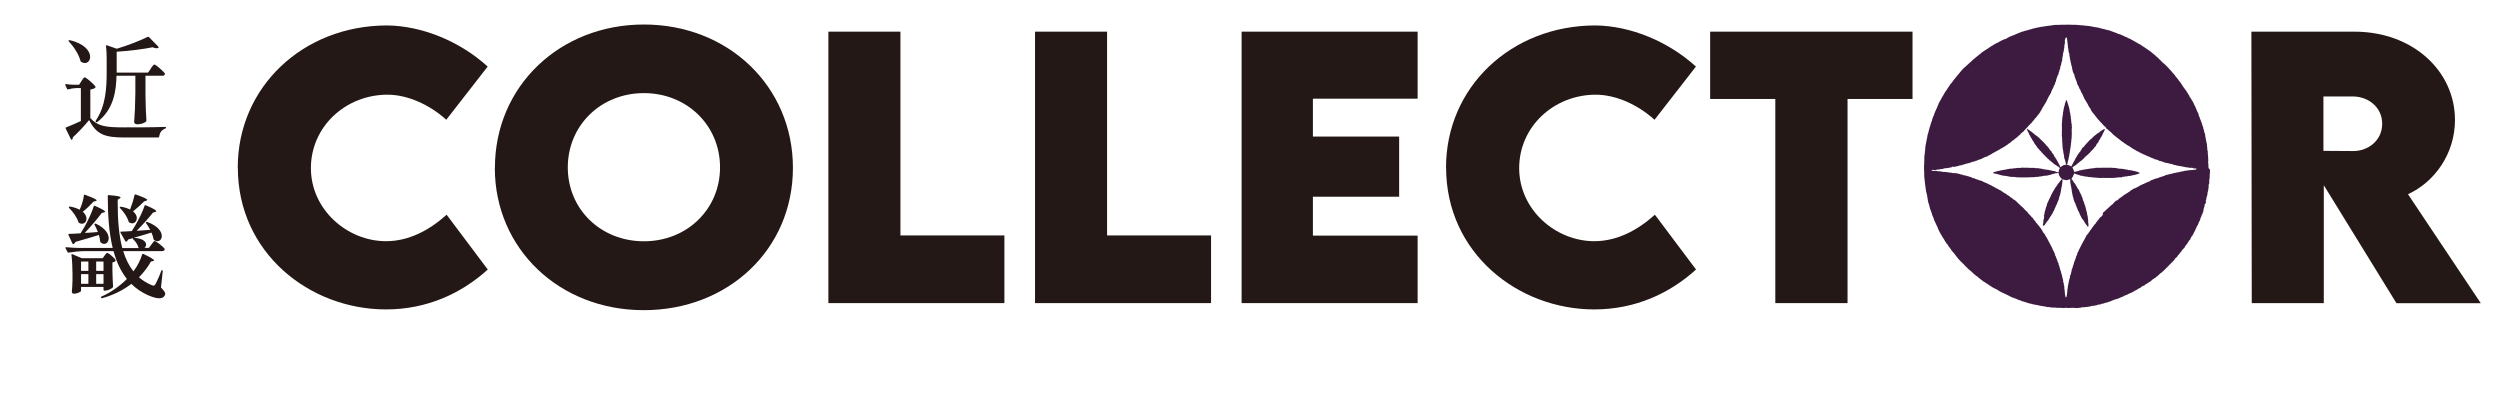 <?xml version="1.0" encoding="UTF-8"?>
<svg id="_レイヤー_1" data-name="レイヤー 1" xmlns="http://www.w3.org/2000/svg" viewBox="0 0 269.29 42.52">
  <defs>
    <style>
      .cls-1 {
        fill: #231815;
      }

      .cls-2 {
        fill: #3d1a40;
      }
    </style>
  </defs>
  <path class="cls-1" d="M25.61,18.05c0-8.65,7-15.31,16.11-15.31,3.77.05,7.82,1.71,10.81,4.43l-4.46,5.73c-1.8-1.63-4.17-2.7-6.33-2.7-4.5,0-8.25,3.43-8.25,7.91s3.92,7.87,8.09,7.87c2.45,0,4.64-1.16,6.53-2.85l4.43,5.9c-2.79,2.54-6.51,4.3-10.96,4.3-8.25,0-15.96-6.1-15.96-15.27Z"/>
  <path class="cls-1" d="M53.31,18.08c0-8.78,6.97-15.44,16.05-15.44s16.05,6.66,16.05,15.44-6.97,15.33-16.07,15.33-16.04-6.62-16.04-15.33ZM77.56,18.03c0-4.52-3.56-8-8.2-8s-8.2,3.48-8.2,8,3.56,7.96,8.2,7.96,8.2-3.46,8.2-7.96Z"/>
  <path class="cls-1" d="M108.19,25.36v7.29h-18.96V3.41h7.76v21.95h11.19Z"/>
  <path class="cls-1" d="M130.45,25.36v7.29h-18.96V3.41h7.76v21.95h11.19Z"/>
  <path class="cls-1" d="M141.42,10.63v4.08h9.29v6.48h-9.29v4.19h11.28v7.27h-18.96V3.41h18.96v7.22h-11.28Z"/>
  <path class="cls-1" d="M155.76,18.05c0-8.65,7-15.31,16.11-15.31,3.77.05,7.82,1.71,10.81,4.43l-4.46,5.73c-1.8-1.63-4.17-2.7-6.33-2.7-4.5,0-8.25,3.43-8.25,7.91s3.92,7.87,8.09,7.87c2.45,0,4.64-1.16,6.53-2.85l4.43,5.9c-2.79,2.54-6.51,4.3-10.96,4.3-8.25,0-15.96-6.1-15.96-15.27Z"/>
  <path class="cls-1" d="M206.01,10.66h-7v21.99h-7.78V10.66h-7.02V3.41h21.8v7.26Z"/>
  <path class="cls-1" d="M258.13,32.65l-7.82-12.7v12.7h-7.76l-.04-29.24h11.1c6.31,0,10.83,4.26,10.83,9.51,0,3.65-2.2,6.69-5.06,8l7.84,11.74h-9.09ZM250.27,16.25l3.17.02c1.65.02,3.16-1.14,3.16-2.94s-1.52-2.94-3.16-2.94h-3.17v5.86Z"/>
  <g>
    <path class="cls-2" d="M238.05,18.27s0,.09,0,.13c-.01.03-.01.07,0,.1,0,.02,0,.04,0,.06,0,.04,0,.08-.01.11,0,.04,0,.08-.02.11,0,0,0,.02,0,.02.01.04,0,.08,0,.11,0,.05-.01.09,0,.14-.02.06-.01.12,0,.17-.04.03-.05.06-.04.1,0,.04.02.07-.01.11,0,0-.01.03,0,.04.02.04,0,.08.01.12,0,.02,0,.04-.02.05,0,0-.01.01,0,.02.01.01.02.02.01.04-.01.02,0,.04,0,.06,0,.02,0,.04-.03.05-.02,0-.02.01-.02.03s0,.02,0,.04c0,.01.01.03,0,.04-.04.08-.01.17-.01.25.01.03,0,.05-.01.07-.01.02-.02.04-.03.06-.01.02-.01.04,0,.06.02.03.01.06.01.09,0,.03-.02.04-.05.05,0,.03,0,.05,0,.08,0,.02,0,.04,0,.06-.02.03-.04.06-.04.09,0,.01,0,.03,0,.04-.02.06-.01.13,0,.19-.02.01-.03.03-.05.04-.01.02,0,.04,0,.06,0,.04,0,.08-.02.11-.03.04-.04.08-.05.13-.01.03,0,.05.01.07h0s-.02.04-.04.06c0,.01,0,.02,0,.03.03.03.03.04,0,.06-.04.03-.03.07-.04.1,0,.01.02.01.03.02.03.01.03.02,0,.04-.01.01-.03.02-.04.03,0,.02.01.04.02.06,0,.01,0,.03,0,.04-.02.03-.03.05-.03.08,0,.03-.02.06-.05.07-.04.03-.05.07-.06.11,0,.01,0,.03,0,.04,0,.1,0,.1-.03.18-.02.05-.04.1-.06.15,0,.02-.01.04,0,.06,0,0,0,.02,0,.02,0,.03-.02.06-.03.08-.01.03-.02.06,0,.09,0,.01,0,.04,0,.05-.03.04-.04.09-.05.14-.01,0-.02.01-.04.02-.01,0-.02.02-.01.03.02.03.02.06,0,.09-.01.02-.02.04-.04.05-.05.06-.07.12-.07.2,0,.02-.01.04-.03.05-.02.02-.03.04-.04.08,0,.04-.03.07-.04.1,0,.03-.02.05-.02.09,0,.03-.01.07-.04.09,0,0,0,.02-.01.03,0,.02,0,.03-.01.05,0,.03-.02.06-.03.08,0,.02-.04.03-.05.06,0,.02-.03.03-.04.05,0,.03,0,.06,0,.09,0,0,0,.02,0,.02,0,.01-.01.02-.03.02,0,0,0,0,0,0,0,0,0,0,0,0-.01.02-.03.03-.03.05,0,.08-.06.13-.09.19-.03.02-.05.06-.05.1,0,.01,0,.02-.02.03-.02.02-.02.04-.03.07,0,.03,0,.05-.03.07-.02.02-.02.06-.04.08-.02.02-.02.04-.03.07-.01.04-.03.07-.05.11-.02.03-.02.07-.05.1-.03.04-.05.1-.08.14-.02.03-.03.06-.03.1,0,.03-.02.05-.04.06-.04.02-.06.06-.06.1,0,.04-.02.06-.04.09-.02.03-.05.04-.08.04-.03,0-.03.01-.03.05,0,0,0,.02,0,.03,0,.02,0,.03-.01.05-.05.04-.08.09-.08.15,0,.05-.04.07-.07.1-.04,0-.05.04-.07.06-.02.02-.03.05-.04.08,0,.02-.03.04-.04.07-.04.02-.05.07-.08.1-.02.02-.03.06-.03.1,0,.02,0,.03-.04.02-.03,0-.03,0-.03.03,0,0,0,.02,0,.02,0,0,0,0,0,.01-.02.01-.04.03-.06.04-.02.01-.04.03-.04.05,0,.03-.03.05-.04.08-.03.06-.07.13-.11.18-.01.02-.04.03-.06.05-.02.01-.02.02-.03.04,0,.02-.01.03-.03.03-.02,0-.04.01-.05.04,0,.03-.02.05-.05.07-.02.01-.04.03-.04.06,0,.02-.01.03-.02.05,0,.02-.02.04-.04.05-.02,0-.04.02-.05.04-.04.07-.1.12-.15.19h0s-.03.02-.04.05c0,.03-.02.05-.04.06-.03.02-.06.04-.06.07-.04.01-.05.04-.06.08,0,.01-.01.02-.02.03-.02.02-.04.03-.05.06-.01.03-.04.04-.06.06-.03.03-.07.04-.09.07-.02.03-.06.05-.07.09-.03.03-.05.07-.07.11,0,.02-.02.03-.04.03-.01,0-.02.02-.02.03,0,.02-.01.04-.03.05-.03.02-.06.05-.09.07,0,0,0,.01-.01.02,0,.02-.02.04-.04.05-.05.02-.08.05-.1.09-.02.03-.05.05-.07.07-.02.02-.05.04-.06.07,0,.01-.02.02-.03.02-.03.01-.06.04-.07.07-.03.05-.07.09-.11.12-.03.02-.06.03-.06.07,0,.01-.02.03-.03.03-.02.01-.05.02-.06.04-.01.02-.03.03-.04.05-.02.03-.04.05-.07.07-.04.03-.08.06-.11.11,0,.02-.03.03-.04.05-.03.04-.09.05-.12.09-.03.05-.07.07-.11.1-.01.04-.07.04-.08.07-.02.03-.06.03-.08.06,0,.01-.03.02-.04.02-.01,0-.03,0-.03.02-.03.07-.11.09-.13.16-.03,0-.04,0-.06.02-.01,0-.02.01-.03.02,0,0,0,.01-.01.02-.03.05-.07.09-.14.11-.02,0-.04.02-.05.04-.01.03-.03.05-.06.05-.02,0-.01.04-.04.05-.02,0-.04.02-.06.02-.02,0-.04.01-.05.03-.02.03-.05.05-.09.07-.06.03-.11.06-.15.11-.03.04-.08.05-.1.1,0,0-.02.02-.03.02-.05,0-.07.03-.09.06,0,0-.01.01-.02.02-.03.01-.07.02-.1.03-.02.03-.03.06-.07.07-.02,0-.04.02-.05.03-.02.03-.05.04-.08.05-.05.02-.1.05-.15.08-.04.03-.07.05-.1.09-.04.04-.09.08-.16.07-.02,0-.03,0-.05,0-.05.06-.11.1-.17.15-.01.01-.03.02-.04.03-.02.01-.03.04-.05.04-.04.01-.07.03-.11.04-.03,0-.07.01-.08.05,0,.02-.02.02-.04.03-.03,0-.06.01-.08.04-.02.03-.06.05-.09.06-.05.01-.09.04-.12.06-.03.03-.07.04-.12.05-.03,0-.03.04-.05.06-.02,0-.05.02-.07.03-.03,0-.05.02-.08.04-.02.02-.05.04-.08.04-.03,0-.05.01-.07.03-.04.03-.08.05-.13.05-.02,0-.03.01-.05.02-.03,0-.04.05-.07.05-.02,0-.05.01-.07.02-.02,0-.03.01-.04.03,0,.02-.02.02-.04.03-.02,0-.04,0-.05,0-.04.04-.1.04-.15.07-.02.02-.05,0-.07.02-.02.01-.05.02-.07.03-.01,0-.02.02-.02.03,0,0,0,.02-.02.02-.1.02-.18.07-.27.1-.04.02-.08.05-.13.05-.01,0-.02.01-.03.02-.02.02-.05.04-.08.03-.02,0-.04.01-.05.03,0,.01-.02.01-.03.02-.02.01-.05.02-.07.03-.02.01-.04,0-.06,0-.04,0-.07,0-.09.03-.01.02-.03.03-.06.03-.03,0-.05,0-.08,0-.05-.01-.07,0-.09.05-.02.03-.05.04-.08.02,0,0,0,0-.01,0,0,0,0,0-.01,0-.03.04-.09.02-.12.06-.02.03-.03.02-.08.02,0,.01-.02.03-.03.04-.03.03-.04.04-.09.02-.02-.01-.03-.02-.05,0-.03.04-.07.04-.11.06,0,0,0,0-.01,0-.05-.02-.08,0-.11.04,0,0-.02.02-.03.03-.01,0-.03.01-.04,0-.03-.01-.05-.02-.08,0-.02.01-.04,0-.06.03-.01.02-.03.01-.05,0-.03-.02-.06,0-.08.02,0,0,0,0,0,0,0,0,0,0,0,0,0,0,0,0,0,.01-.01.02-.03.04-.06.04-.03,0-.06,0-.09,0-.02.01-.06.01-.09.02-.06,0-.12.02-.17.06-.02.02-.05.03-.08.03-.03,0-.06-.01-.09,0-.02,0-.04.02-.07.01-.04,0-.08,0-.12.03-.02.02-.06.02-.08.04-.02.01-.04.02-.07,0,0,0,0,0-.01,0-.04.03-.08.02-.12.03-.04.01-.08.02-.12.03-.03,0-.05.01-.08,0-.05-.02-.08,0-.12.02-.01,0-.02.01-.04.01-.07,0-.12.03-.18.05-.01,0-.03,0-.04,0-.02,0-.04-.04-.06,0-.01.02-.04.02-.05.03-.02.01-.04.01-.06,0-.05,0-.09,0-.14.01-.05.01-.09,0-.14.02-.02,0-.04,0-.06,0-.03,0-.05,0-.07.01-.01,0-.03,0-.04,0-.03,0-.05,0-.07,0-.07.01-.14,0-.2.04-.06,0-.13.02-.19.02-.01,0-.03,0-.04,0-.06,0-.12.06-.19.02-.06,0-.12,0-.18,0-.03,0-.07,0-.1-.02-.01,0-.04,0-.05,0-.03.02-.05.02-.08,0-.04-.01-.08,0-.11.01-.03,0-.06.01-.09,0-.04-.02-.08,0-.13,0-.03,0-.07.02-.1.01-.05,0-.1-.01-.15,0-.01,0-.03,0-.04,0-.03-.03-.07-.01-.11-.02-.09,0-.18,0-.27.02-.03,0-.06,0-.09,0-.04-.02-.08,0-.13,0-.04-.01-.08-.02-.13-.01,0,0,0,0-.01,0-.12-.03-.25,0-.37,0,0,0-.02,0-.02,0-.08-.04-.16-.02-.24-.03-.03,0-.06,0-.09,0-.03,0-.07,0-.1,0-.04-.01-.08-.02-.13-.02,0,0-.02,0-.03,0-.06.03-.12,0-.17-.02-.02-.01-.05-.02-.07-.02-.05,0-.1,0-.15,0-.05,0-.09,0-.14-.02-.02,0-.04,0-.06,0-.04-.04-.1-.03-.14-.04-.03,0-.07-.01-.1-.02-.04,0-.08-.03-.13-.01-.04-.01-.08-.02-.12-.03-.02,0-.04-.01-.05,0-.04.01-.06,0-.08-.03-.01-.01-.03-.02-.05-.01-.04.01-.07.02-.11-.01-.06,0-.12-.05-.18-.05-.01,0-.03,0-.04,0-.13-.03-.19-.04-.33-.06-.07,0-.13-.02-.19-.06-.01,0-.03-.01-.05-.01-.04,0-.08,0-.11-.01-.01,0-.03,0-.04,0-.05-.04-.11-.05-.17-.05,0,0,0,0-.01,0-.05-.04-.11-.03-.17-.06-.01,0-.02,0-.03-.02,0-.02-.02-.02-.04-.02-.02,0-.04.01-.06,0-.06-.03-.13-.05-.2-.07-.04,0-.08-.01-.11-.04,0,0-.02,0-.04,0-.05,0-.1-.03-.14-.05-.03-.01-.05-.04-.09-.04,0-.01-.01-.02-.02-.03-.02-.01-.05,0-.07,0-.01,0-.03,0-.04,0-.02,0-.03-.03-.05-.03-.02,0-.04,0-.06-.02-.03-.02-.05-.03-.08-.04-.07-.02-.14-.05-.21-.1-.02-.01-.04,0-.06,0-.01,0-.03,0-.04,0-.02,0-.03-.02-.04-.03-.04-.02-.08-.06-.14-.05-.03,0-.06-.02-.09-.04-.04-.03-.09-.05-.14-.07-.05-.01-.1-.04-.14-.07-.03-.02-.07-.04-.1-.05-.04-.01-.07-.03-.1-.05-.05-.03-.11-.06-.17-.09-.01,0-.02-.01-.04-.01-.04-.01-.08-.03-.11-.05-.06-.04-.13-.05-.18-.09-.02-.01-.04-.01-.06-.02-.02,0-.05-.01-.06-.04,0,0-.01-.01-.02-.01-.06,0-.1-.05-.15-.07-.05-.02-.1-.05-.14-.09-.02-.02-.04-.02-.06-.03-.04-.02-.08-.04-.11-.08-.02-.02-.03-.03-.05-.02-.02,0-.04,0-.06-.02,0-.02-.02-.03-.04-.03-.04-.02-.07-.04-.11-.06,0,0,0,0-.01,0-.07,0-.11-.04-.16-.08-.03-.02-.05-.05-.09-.05,0,0,0,0-.01,0-.05-.03-.1-.07-.15-.1,0,0-.02-.02-.03-.03,0-.02-.03-.03-.05-.03-.03,0-.05-.01-.07-.03-.03-.03-.06-.06-.1-.08-.05-.02-.09-.06-.14-.09-.03-.03-.06-.05-.1-.06-.03-.01-.04-.05-.08-.06-.03,0-.05-.03-.07-.05-.05-.03-.09-.06-.14-.08-.05-.02-.09-.04-.12-.09,0-.01-.02-.03-.04-.03-.06-.02-.1-.07-.15-.11-.05-.04-.1-.08-.15-.12-.01-.01-.03-.02-.04-.03-.01,0-.03,0-.03-.02-.03-.05-.09-.08-.13-.12-.01-.04-.04-.04-.08-.06-.06-.02-.12-.06-.15-.11-.02-.03-.05-.05-.09-.07-.03-.02-.06-.04-.09-.07-.02-.03-.05-.06-.08-.08-.03-.02-.04-.05-.07-.07-.02-.02-.05-.04-.07-.06-.02-.03-.04-.07-.09-.07-.02-.02-.03-.04-.05-.06-.06-.06-.13-.11-.2-.16-.04-.02-.07-.05-.09-.09-.03-.03-.05-.07-.09-.09-.02-.01-.04-.03-.05-.05-.05-.05-.12-.1-.16-.16-.01-.02-.05-.03-.07-.06,0-.02-.03-.04-.04-.07,0,0,0-.01-.02-.02,0,0-.02-.02-.03-.03-.05-.02-.08-.06-.11-.1-.02-.03-.05-.06-.08-.08-.02-.02-.05-.03-.07-.05-.02-.02-.03-.05-.06-.07-.03-.06-.09-.09-.13-.14-.01-.01-.03-.02-.04-.03-.03-.06-.08-.1-.12-.15-.04-.05-.08-.1-.12-.15-.03-.03-.05-.07-.08-.1-.03-.03-.04-.08-.08-.1-.02-.06-.08-.09-.11-.16-.04-.04-.08-.09-.12-.13-.03-.04-.06-.07-.09-.11-.03-.04-.07-.06-.08-.11-.04-.03-.06-.07-.08-.11,0-.02-.02-.03-.03-.04-.04-.07-.11-.13-.15-.21-.01-.02-.03-.03-.05-.04-.01,0-.02-.01-.02-.03,0-.05-.05-.09-.06-.14,0,0-.02-.02-.03-.03-.03-.03-.06-.06-.09-.09-.01-.01-.02-.03-.03-.04-.01-.05-.05-.09-.08-.13-.07-.09-.08-.09-.14-.23,0,0,0-.02-.01-.02-.08-.13-.16-.26-.25-.39-.01-.02-.03-.03-.03-.05-.02-.08-.07-.14-.12-.2,0,0-.01-.01-.01-.02-.03-.07-.06-.13-.1-.19-.02-.03-.03-.06-.05-.09-.01-.01-.01-.03-.02-.05,0-.02,0-.03-.02-.05-.05-.08-.09-.16-.11-.26,0,0,0-.02,0-.02-.06-.06-.06-.15-.11-.21-.02-.02-.02-.06-.04-.09-.02-.04-.02-.08-.06-.11,0-.04-.03-.08-.05-.12-.01-.04-.02-.08-.05-.12-.03-.05-.05-.11-.08-.16-.01-.02-.02-.04-.02-.07,0-.02,0-.03-.01-.05-.03-.06-.06-.12-.07-.19-.04-.04-.05-.1-.07-.15-.02-.05-.02-.1-.06-.14,0,0-.01-.02-.01-.04,0-.07-.02-.13-.06-.19.01-.06-.05-.11-.05-.17,0-.02,0-.03-.02-.05-.02-.03-.02-.06-.04-.09-.01-.03-.02-.06-.03-.1,0-.04-.02-.07-.03-.11,0-.02-.01-.03-.02-.05-.02-.04.01-.09-.02-.14-.03-.04-.04-.08-.04-.13,0-.04-.04-.07-.04-.12-.03-.03-.03-.07-.04-.11,0-.01-.01-.02-.01-.04,0-.07-.03-.12-.04-.19,0-.02-.02-.05-.01-.08,0-.07-.02-.14-.03-.21,0-.02,0-.04-.02-.06-.01-.02-.02-.04,0-.06,0-.01,0-.03,0-.04-.03-.03-.02-.07-.03-.11-.01-.03-.01-.07-.02-.1,0-.05-.02-.09-.04-.14-.02-.06-.03-.11-.04-.17,0-.04,0-.09-.02-.13-.02-.07-.03-.14-.03-.21,0-.1-.02-.19-.04-.29-.01-.05,0-.1-.02-.15-.01-.04,0-.09-.02-.14.01-.07-.01-.14-.02-.22,0-.06,0-.13-.02-.19-.02-.1-.02-.2-.03-.29,0-.1,0-.2,0-.3,0-.1,0-.2-.01-.29-.01-.1-.01-.2-.01-.29,0-.07.02-.14,0-.22,0-.01,0-.03,0-.04.02-.15.03-.27.02-.42,0-.06,0-.13.01-.19,0-.02,0-.05,0-.08,0-.09,0-.19,0-.28,0-.03,0-.06.01-.09.01-.04.02-.07.02-.11,0,0,0-.02,0-.03.03-.1.02-.2.03-.3,0-.05.03-.09.03-.14,0-.05,0-.09,0-.14.02-.03,0-.07.01-.1,0-.08,0-.15.03-.23.01-.03,0-.08.01-.11.02-.13.05-.26.08-.39.01-.04.01-.08.02-.13.02-.1.04-.21.07-.31,0-.05.02-.09.02-.14,0-.09.03-.18.07-.26.02-.05.03-.1.04-.15.02-.1.04-.21.08-.31,0-.02.02-.04.02-.06,0-.05.02-.1.03-.15.01-.04.03-.09.05-.13,0-.02.02-.03.02-.05,0-.07.03-.13.05-.2,0-.03.02-.06.03-.09.01-.03.02-.06.03-.1,0-.02.01-.05.03-.07.03-.04.05-.09.05-.14,0-.02.01-.04.02-.06.01-.03.02-.06.02-.09,0-.04.01-.08.04-.12,0,0,.01-.02.02-.03,0-.08.06-.14.08-.21.02,0,.03-.01.04-.02.02-.02,0-.04,0-.06,0-.02,0-.04,0-.06,0-.02,0-.03.02-.05.04-.05.06-.11.08-.17.01-.06.04-.11.07-.16.02-.04.04-.08.05-.12,0-.02,0-.04.02-.05.04-.04.05-.1.07-.15.02-.04.03-.08.05-.12.02-.03.02-.07.04-.11.01-.02.03-.04.04-.07,0-.01.02-.03.02-.05.01-.06.04-.12.07-.18.02-.03.03-.06.05-.09.04-.06.08-.12.11-.19.02-.05.04-.09.08-.13.02-.02.03-.06.04-.09.02-.04.03-.08.06-.11.03-.03.05-.07.07-.11.05-.1.11-.2.17-.3.06-.09.11-.17.16-.26.02-.04.05-.07.08-.1.02-.03.04-.05.06-.08.03-.07.07-.14.12-.2.02-.02.03-.04.04-.06,0-.01,0-.03.02-.03.08-.08.13-.18.18-.28,0,0,0-.02.02-.02.05-.01.06-.07.1-.1.03-.02.05-.07.08-.1.03-.03.04-.07.07-.11.06-.08.13-.16.19-.24.02-.03.04-.07.08-.08.01,0,.02-.02.02-.03.03-.08.1-.12.15-.19.03-.02.04-.04.05-.07,0-.02.02-.03.03-.04.04-.02.06-.07.1-.1.01,0,.03-.02.03-.04.02-.05.05-.08.09-.11.02-.01.03-.03.04-.05.04-.04.07-.1.11-.14.04-.04.08-.08.12-.12.03-.08.1-.12.16-.18.02-.02.04-.04.06-.05.09-.06.17-.14.25-.22.07-.06.14-.13.21-.19.06-.05.11-.12.18-.16.03-.04.08-.06.11-.11.06-.04.1-.09.14-.14.02-.02.04-.04.07-.05.02,0,.04-.02.05-.03.16-.15.22-.2.44-.37.06-.04.11-.09.17-.14.04-.03.08-.07.13-.09,0,0,.02,0,.02-.02.04-.07.11-.11.17-.15.12-.08.24-.16.36-.24.02-.02.05-.04.08-.04,0,0,.02,0,.02-.01.02-.04.06-.04.09-.06.03-.02.06-.05.09-.07.06-.05.13-.09.2-.13.05-.03.1-.07.15-.1.03-.02.06-.05.1-.05.01,0,.03,0,.03-.02.03-.04.07-.06.12-.08.1-.05.19-.1.28-.16,0,0,0,0,.01,0,.04-.02.09-.04.13-.05.04-.02.07-.06.12-.08.09-.05.19-.1.28-.15.02-.01.05-.02.07-.03.06-.02.12-.05.17-.08.02-.02.05-.02.07-.01.02,0,.03,0,.04-.02.01-.02.07-.04.09-.04,0,0,0,0,.01,0,.05.01.08,0,.1-.03.01-.03.03-.05.06-.06.04-.01.07-.04.1-.05.03-.01.06-.03.09-.05.05-.03.09-.06.15-.07.01,0,.03,0,.04-.01.06-.04.13-.05.19-.08.02,0,.05-.02.07-.03.03.01.05,0,.08-.03.02-.01.04-.01.06-.02.11-.05.23-.09.34-.15.08-.04.17-.07.25-.1.02,0,.04-.01.06-.02.06-.02.11-.07.18-.07.06,0,.12-.04.18-.05.06-.03.13-.05.19-.06.06,0,.11-.03.16-.04,0,0,.02,0,.02,0,.18-.06.47-.15.64-.19.06-.01.12-.03.18-.04.04,0,.08-.01.11-.03.01,0,.03-.01.05-.01.09,0,.17-.04.25-.05.08-.01.17-.04.25-.05.07-.01.14-.02.22-.03.04,0,.09,0,.13-.02.06-.01.13-.02.19-.03.07-.01.14-.02.22-.03.02,0,.04,0,.06-.01.03,0,.06-.01.09,0,.03,0,.07,0,.1-.02.02-.01.05,0,.08-.01.08-.01.17-.02.25-.04.07-.01.14-.02.2-.02.08,0,.15,0,.23,0,.04,0,.07,0,.11,0,.04,0,.09,0,.13,0,.05-.01.09-.01.14-.02.05-.01.1-.01.15,0,.07,0,.14,0,.2,0,.08,0,.16,0,.24,0,.12,0,.25-.02.37,0,.2.02.41.01.62.01.03,0,.06,0,.09.01.02,0,.05,0,.08,0,.16.02.31.04.47.05.02,0,.04,0,.06,0,.03,0,.06,0,.09,0,.02,0,.04,0,.05,0,.06.03.12.01.18.03.06.02.13.02.19.02.06,0,.11,0,.16.02.01,0,.03,0,.05,0,.07,0,.14.01.21.04,0,0,.02,0,.02,0,.09-.01.17.03.25.05.06.01.13.02.19.03.03,0,.06,0,.09.02.01,0,.02,0,.04,0,.06,0,.13,0,.19.04.07,0,.13.02.19.04.06.01.11.04.17.04.02,0,.03.01.05.02.01,0,.02.01.04.01.07,0,.13.04.2.04.02,0,.05.01.07.02.02,0,.04.02.06.02.03,0,.06.02.08.04,0,0,.02.01.02,0,.06-.02.1.02.15.03.02,0,.03,0,.05,0,.02,0,.04,0,.06.01.03.01.06.02.1.03.02,0,.03.01.05.02.02,0,.04.02.06.03.06.02.13.03.18.07.06,0,.11.03.16.05.13.05.26.1.38.14,0,0,.02,0,.02.01.04.04.09.05.14.06.02,0,.05.01.07.02.02,0,.03.01.05.01.03,0,.05,0,.07.02.06.03.12.08.2.09.09.05.19.1.29.14.02.03.06.04.09.04,0,0,.02,0,.02,0,.03.04.09.02.12.06.06.03.12.06.18.09.17.06.18.07.35.18.02.02.06,0,.08.03.02.02.05.05.08.06.03.01.06.02.08.04.03.02.05.03.08.04.02,0,.04.02.05.04.03.02.06.04.09.05.04,0,.07.02.1.05.01.01.03.02.04.03.05.02.1.05.15.08.04.03.09.04.14.06.01,0,.03,0,.03.02,0,.03.03.04.05.05.08.06.17.11.26.17.05.04.11.07.17.11,0,0,.02,0,.02.01.06.06.14.09.21.15.02.02.04.03.06.04.05.04.11.07.16.11.02.02.04.04.07.05.03.01.06.04.08.06.02.03.04.05.08.06.01,0,.02.01.03.02.03.04.07.08.11.1,0,0,0,0,.01,0,.04.03.07.09.12.11.05.02.07.07.12.09.02.03.05.05.08.08.01,0,.02.03.03.04.05.02.08.08.13.09.01,0,.02.02.03.03.09.09.19.18.28.28.02.04.07.05.1.09.03.04.06.07.09.11.02.03.05.04.08.07.06.05.12.09.17.15.02.02.05.03.07.05.02.02.04.04.06.06.07.07.13.14.21.21.03.03.05.07.09.09h0s.04.03.05.06c0,0,0,.02.01.02.04.02.06.06.09.09.01.01.02.03.03.04.06.05.12.11.17.18.06.09.14.16.21.24.03.04.08.07.09.12.02.02.04.03.06.05.01.01.03.02.03.04,0,.04.03.07.06.1.05.05.09.12.15.17,0,0,.01.01.01.02,0,.04.04.07.07.09.03.03.07.05.07.1,0,.02.02.03.03.04.04.05.09.1.12.16,0,.01.02.02.04.03.02.01.03.03.03.05,0,.02.01.03.03.04.02.01.04.03.04.06,0,.03.03.05.04.08,0,.02.02.03.04.03.02,0,.02.01.02.02,0,.06.05.11.08.16,0,.02.03.03.04.05.01.04.03.07.07.09.02.01.03.03.04.05.02.03.03.06.05.09.04.05.07.1.12.15.02.02.04.05.06.08.04.08.08.16.14.23.02.03.04.06.05.09.01.04.04.07.07.1.04.04.06.1.08.16,0,.03.02.06.04.08.02.02.04.05.05.07.02.05.07.07.09.12.01.04.03.09.06.13.03.04.06.07.08.11.01.02.03.04.04.07,0,.01,0,.03.01.04.06.04.06.11.09.17.03.07.07.14.1.21,0,.01.02.03.03.04,0,.01.02.02.02.03.01.03,0,.08.04.11.03.02.02.07.05.1,0,.02,0,.04,0,.06.03.05.05.1.08.15,0,.01.02.03.02.04,0,.03.01.06.02.08.01.02.03.04.05.06,0,0,0,.02,0,.04,0,.01,0,.02.02.03.03.01.05.03.04.07,0,.03.02.05.04.08h0s-.01.03,0,.05c.03.03.04.07.03.12,0,.03,0,.05.02.07.04.04.05.11.09.16,0,0,0,.02,0,.02,0,.03,0,.06.01.09.02.04.04.09.07.12.02.03.03.06.03.09,0,.01,0,.03,0,.04.03.05.04.1.07.15,0,.01.02.02.02.03,0,.07.04.13.05.2,0,.02.03.04.03.07,0,.03.01.06.02.08.01.04.04.08.04.12,0,.02.02.04.03.06.01.02.02.05.01.07,0,.01,0,.03,0,.04.04.07.04.16.08.23,0,.06.03.12.03.18,0,.04,0,.08.05.1.01,0,.02.03.02.04,0,.05,0,.09.02.14,0,0,0,.02,0,.02,0,.08.01.16.04.24.01.03.01.06.01.09,0,.03,0,.05.02.07,0,0,0,.02,0,.03,0,.07.04.14.04.21,0,.01,0,.03.01.04.02.02.02.05.02.07,0,.03,0,.05,0,.08,0,.02,0,.04.02.05.04.03.03.07.04.1,0,0,0,.02,0,.02-.02.02-.02.05-.01.07,0,.02.01.04,0,.06,0,.03,0,.06.01.09.02.04.02.09.02.14,0,.04.01.08,0,.11,0,.04.01.07.02.1,0,.02,0,.03,0,.05,0,.04,0,.08.03.11,0,0,0,.01.01.02,0,0,0,0,0,.01-.01.04.02.08,0,.12,0,.04,0,.08,0,.11,0,.01,0,.03,0,.04.02.05.02.1.03.15,0,.03,0,.05,0,.07,0,.01,0,.03,0,.04.01.03.01.07,0,.1,0,.04,0,.07.03.09,0,0,.01.02,0,.03,0,.02-.01.03-.02.05,0,.02,0,.03,0,.05.03.1.03.11,0,.2,0,.02,0,.04,0,.06,0,.02,0,.04,0,.06,0,.02,0,.04,0,.06.01.04.02.08.03.12,0,.01,0,.02-.01.04s0,.03,0,.04c.02.04.01.09,0,.14,0,.02,0,.04.02.06,0,.01.01.02,0,.03-.02.03,0,.07,0,.1h0s0,.02,0,.03h0ZM226.5,23s0-.03,0-.04c.02-.03.04-.05.06-.08.04,0,.04-.06.08-.06.01,0,.02-.01.03-.02.02-.04.04-.07.09-.08,0,0,.01-.01.02-.02,0-.04.06-.05.07-.09,0,0,.01,0,.02,0,.02,0,.03,0,.04-.03.01-.03.03-.05.04-.08.05,0,.09-.04.12-.07.03-.04.07-.08.11-.1.02-.01.04-.03.05-.06.02-.04.08-.08.12-.1.03-.01.04-.06.08-.05,0,0,0-.01.01-.02,0-.01,0-.03.01-.03.04-.03.07-.07.12-.07.02,0,.03-.01.04-.03,0-.05.03-.09.08-.11.01,0,.02-.03.03-.04.02-.03.03-.06.07-.08.06-.03.09-.08.13-.12.03,0,.06-.02.09-.02.04,0,.05-.04.09-.04.01,0,.02-.01.03-.02.02-.03.06-.06.08-.1.05-.05.1-.09.17-.12.03-.01.05-.02.06-.06,0,0,0-.02.02-.02.06-.02.1-.08.17-.09.01,0,.03-.02.04-.03.05-.08.07-.1.15-.13.03,0,.05-.03.08-.04.02,0,.03-.03.05-.04.01-.01.03-.02.04-.03.02,0,.04,0,.06-.02.02-.01.02-.03.04-.05,0,0,.02-.02.03-.02.06,0,.11-.03.14-.08.05-.01.07-.06.12-.07.02,0,.04-.02.05-.04.01-.03.04-.04.06-.06.04-.03.08-.07.13-.07.03-.02.06-.04.09-.07.02-.02.04-.04.07-.05.02,0,.04-.03.07-.03.03,0,.05-.02.08-.03.04,0,.07-.02.11-.04.04-.02.08-.05.13-.06.03-.01.05-.03.06-.05,0,0,.01-.02.02-.02.05,0,.09-.03.13-.04.02,0,.04,0,.05-.03.03-.05.07-.08.13-.08,0,0,.02,0,.02-.01,0-.02.02-.02.04-.03.04,0,.08-.03.12-.05.03-.02.07-.04.1-.05.02,0,.05,0,.07-.02.03-.01.06-.02.07-.05,0,0,0,0,.01,0,.03.01.05,0,.07-.02.02-.02.04-.03.07-.04.04,0,.08-.02.12-.05.04-.03.09-.02.12-.07,0,0,.02,0,.04,0,.02,0,.04,0,.05,0,.05-.02.1-.04.13-.09.01-.02.02-.02.04-.02.03,0,.05,0,.06-.03,0-.02.02-.03.04-.03.04,0,.07-.01.11-.04.01-.01.03-.02.05-.02.05,0,.1-.02.14-.05.02-.01.04-.01.06-.02.02,0,.04,0,.06-.02.03-.01.05-.03.08-.04.03,0,.07,0,.1,0,.02,0,.04-.01.06-.02.02,0,.04-.02.06-.02.04,0,.08-.02.1-.05.02-.03.04-.03.07-.02.02,0,.04,0,.06-.01.03-.03.06-.04.1-.05.05,0,.09-.04.15-.03,0,0,.02,0,.02-.01.03-.03.07-.04.12-.05.02,0,.04-.01.06-.02.03,0,.05-.02.08-.04.02-.02.05-.03.08-.03.03,0,.05,0,.07-.02.02-.01.04-.02.06-.02.03,0,.05,0,.07-.01.06-.02.11-.04.17-.04.02,0,.03,0,.05-.01.07-.04.14-.06.22-.05.01,0,.03,0,.04,0,.02-.01.04-.03.07-.04.03-.02.05-.03.08-.02.02,0,.04,0,.06-.01.05-.02.1-.04.16-.03.02,0,.04,0,.06-.02,0,0,.02-.01.04-.01.05,0,.1-.02.15-.02.03,0,.07,0,.1-.02.03-.01.06-.02.08-.03.03,0,.06,0,.08-.02.03-.01.06,0,.09,0,.02,0,.03,0,.05-.01.01,0,.03-.02.04-.03.02-.01.04,0,.06,0,.01,0,.03,0,.04,0,.05-.01.1-.02.15-.04.02,0,.05-.02.07-.02.03,0,.06,0,.09-.01.02,0,.04,0,.06,0,.02-.01.05-.02.07-.02.04,0,.08,0,.11,0,.03-.04.07-.02.1-.02.03,0,.05,0,.07-.01.04-.02.07-.02.11,0,.01,0,.03,0,.04,0,.02,0,.05-.02.07-.02.04-.01.08-.02.11-.01.04.01.07-.02.11,0,.04,0,.08-.01.12-.03.02,0,.04,0,.06,0,.01,0,.03,0,.04,0,.03-.03.08-.04.1-.08-.02-.02-.04-.03-.06-.05-.01,0-.02-.01-.04,0-.03.01-.07.01-.1,0-.02,0-.04,0-.06,0,0,0-.02,0-.02,0-.04-.01-.09-.02-.12-.04-.05-.04-.11-.04-.17-.03-.04,0-.08.01-.12,0,0,0-.02,0-.02,0-.03,0-.06,0-.09-.01-.04.01-.07,0-.1-.02-.06-.01-.12-.03-.18-.02-.05,0-.09,0-.14-.02-.05-.02-.11-.04-.16-.04-.06,0-.11-.01-.16-.03-.02,0-.03-.01-.05-.01-.05,0-.09-.03-.14-.02-.05,0-.1-.02-.15-.03-.04,0-.08-.02-.12-.02-.02,0-.04,0-.06-.01-.02,0-.05-.02-.07-.02-.02,0-.04,0-.05-.01-.04-.03-.09-.03-.13-.03-.05,0-.1,0-.14-.04-.04,0-.08-.02-.12-.04-.04-.02-.08-.02-.12-.03,0,0,0,0-.01,0-.07-.04-.15-.05-.23-.04-.03-.02-.05-.04-.08-.05,0,0-.02,0-.04,0-.02,0-.03,0-.05,0-.03-.02-.06-.03-.1-.03-.01,0-.03,0-.04-.01-.03-.02-.05-.02-.08,0-.02,0-.03,0-.04-.02-.01-.02-.01-.02-.04,0h0s-.06-.05-.1-.04c-.01,0-.03,0-.05-.01-.03-.02-.06-.03-.09-.05-.03-.02-.06-.03-.1-.03-.02,0-.04,0-.06-.02-.03-.02-.06-.03-.1-.02-.02,0-.04,0-.06,0-.01,0-.02-.01-.03-.02-.04-.03-.07-.06-.13-.05-.01,0-.03,0-.03-.02-.02-.03-.04-.04-.07-.04-.04-.01-.07-.04-.11-.03,0,0-.02,0-.02,0-.05-.03-.11-.04-.17-.05-.02,0-.03,0-.05-.02-.06-.04-.12-.08-.2-.09-.07-.04-.15-.07-.22-.09-.06-.05-.13-.07-.2-.09-.1-.03-.19-.08-.28-.13-.02-.01-.04-.02-.06-.03-.05,0-.1-.02-.13-.06,0,0-.02,0-.02,0-.03,0-.05-.01-.07-.02-.06-.03-.11-.07-.18-.09-.03,0-.05-.03-.08-.04-.01,0-.02-.03-.03-.04-.01,0-.03,0-.05,0-.04-.01-.08-.02-.11-.06-.02-.02-.04-.03-.06-.05,0,0-.02-.01-.02,0-.04.01-.06-.01-.08-.03-.02-.01-.04-.03-.07-.04-.04,0-.06-.03-.09-.05,0,0-.02-.02-.03-.02-.06-.02-.1-.06-.15-.09-.03-.02-.07-.04-.1-.05-.04,0-.07-.02-.09-.05-.03-.04-.07-.06-.12-.08-.03-.01-.05-.02-.07-.06,0,0-.02-.01-.03-.02-.01,0-.03,0-.03-.01-.02-.04-.06-.06-.1-.07-.01,0-.02-.02-.04-.03,0,0-.02-.02-.03-.02-.08-.01-.13-.09-.21-.1,0,0-.01-.01-.02-.02,0-.01,0-.03-.01-.03-.04-.03-.08-.06-.13-.08-.02,0-.04,0-.05-.02-.05-.05-.12-.08-.17-.14,0,0-.02-.02-.03-.02-.02,0-.04-.01-.06-.03-.04-.03-.07-.06-.11-.08-.03-.02-.07-.02-.07-.06-.03-.03-.06-.06-.1-.08-.04-.01-.07-.04-.09-.06-.04-.03-.07-.09-.13-.1-.01,0-.03-.02-.04-.03-.02-.02-.04-.04-.07-.06-.02-.01-.04-.03-.05-.04-.01-.02-.03-.04-.06-.05-.04-.02-.07-.04-.1-.07-.03-.03-.06-.05-.08-.08,0,0-.02-.02-.03-.02-.02,0-.04-.01-.05-.03-.02-.02-.04-.05-.06-.07-.03-.03-.07-.06-.1-.1-.03-.04-.08-.05-.09-.1,0,0-.02-.02-.03-.02-.02-.01-.04-.02-.05-.04-.04-.04-.09-.08-.14-.11-.05-.03-.09-.07-.13-.11,0,0-.02-.02-.02-.03-.01-.04-.04-.05-.08-.06-.05,0-.08-.03-.08-.08,0-.03-.01-.05-.03-.07-.03-.02-.05-.05-.07-.07-.03-.03-.07-.05-.1-.08-.03-.04-.08-.06-.09-.11,0,0-.02-.01-.03-.02-.02-.02-.06-.04-.07-.07-.02-.04-.07-.05-.07-.1,0,0,0-.01-.02-.02-.02-.01-.04-.03-.06-.04-.03-.01-.04-.04-.06-.06-.03-.04-.06-.1-.11-.12-.02,0-.02-.02-.03-.04,0-.01,0-.03-.02-.03-.04-.02-.05-.08-.1-.1-.03-.04-.06-.07-.09-.11-.01-.02-.03-.03-.04-.05-.03-.05-.06-.1-.1-.13-.02-.01-.03-.03-.04-.05-.02-.04-.06-.07-.08-.11-.02-.05-.07-.08-.1-.11,0,0-.01-.02-.02-.03-.02-.03-.05-.06-.06-.1,0,0-.02-.01-.03-.02,0,0-.03-.01-.03-.02-.01-.04-.04-.06-.06-.1-.02-.04-.05-.08-.08-.11-.01-.01-.02-.03-.03-.04-.02-.05-.03-.1-.04-.15,0-.02-.01-.03-.03-.03-.02,0-.04-.02-.05-.04-.01-.05-.03-.09-.07-.13-.01-.01-.02-.03-.03-.04-.03-.06-.07-.12-.1-.18,0-.02-.01-.04-.02-.06-.03-.05-.05-.11-.09-.16-.08-.12-.09-.13-.14-.24,0-.01-.01-.02-.02-.03-.01-.02-.03-.03-.04-.05-.03-.06-.07-.12-.1-.18-.01-.02-.03-.04-.03-.07,0-.04-.02-.07-.04-.1-.03-.03-.05-.07-.05-.12,0-.01-.01-.02-.02-.03-.02-.02-.04-.03-.03-.06,0-.02-.02-.04-.03-.07,0-.03-.04-.05-.04-.09,0,0-.01-.01-.02-.02-.04-.03-.04-.09-.08-.12,0-.02,0-.05-.02-.07-.03-.05-.05-.11-.06-.17,0-.02-.02-.04-.04-.05-.04-.02-.04-.06-.06-.1-.01-.02-.02-.05-.03-.07-.01-.01-.01-.03-.02-.05,0-.03-.02-.06-.03-.08-.02-.04-.04-.08-.06-.11-.02-.04-.04-.08-.07-.12-.02-.02-.03-.04-.03-.07-.01-.06-.02-.13-.04-.19-.01-.01-.03-.02-.04-.04,0,0-.02-.02,0-.03.02-.03.01-.06-.02-.08-.02-.01-.03-.03-.03-.05-.02-.05-.03-.1-.05-.14-.02-.07-.05-.14-.07-.2,0-.02-.03-.03-.03-.05,0-.02,0-.04,0-.06,0,0,0-.02,0-.02-.03-.02-.02-.05-.01-.08,0-.02,0-.03-.01-.05,0,0-.01,0-.02,0-.03.01-.03,0-.03,0,0-.03,0-.06-.02-.08-.01-.02-.02-.05-.02-.07,0-.02,0-.03-.02-.04-.04-.04-.06-.09-.06-.14,0-.04-.01-.08-.02-.11-.01-.04-.02-.07-.04-.11,0-.01,0-.03,0-.05,0-.01,0-.03,0-.04-.02-.03-.02-.07-.02-.11-.03-.04-.02-.08-.03-.12,0-.03-.01-.07-.03-.09-.03-.04-.05-.07-.03-.12,0-.01,0-.03,0-.04-.03-.03-.01-.07-.03-.1-.02-.03-.02-.07-.03-.11,0-.07-.04-.13-.03-.2,0-.02,0-.03-.01-.05-.01-.02-.03-.04-.04-.07,0-.02,0-.05,0-.08,0-.03,0-.05,0-.07,0-.02,0-.03,0-.05-.01-.03-.03-.05-.04-.08,0-.02-.01-.03-.01-.05,0-.04,0-.08-.01-.13,0-.01,0-.03,0-.04.02-.04,0-.08-.02-.12-.02-.04-.02-.09-.05-.13,0-.07-.02-.13-.03-.2,0-.11-.03-.22-.05-.33,0-.02-.02-.04-.03-.06h0s.03-.02.03-.03c0-.01,0-.03,0-.04-.02-.04,0-.08-.03-.12-.01-.02,0-.04,0-.06,0-.02,0-.03,0-.05,0-.03-.01-.06-.02-.09,0-.03-.01-.06-.01-.09,0-.03,0-.06-.01-.09,0,0,0,0,0-.01.01-.02.01-.05,0-.07-.02-.05-.04-.09-.02-.15,0-.01,0-.03,0-.05,0-.02-.02-.04-.02-.06,0-.02,0-.05,0-.07-.03-.02-.05-.01-.08-.01-.05,0-.08.04-.09.09,0,.03,0,.07-.03.1-.03.04-.02.1-.04.15-.01.02.02.04.02.06,0,.01,0,.02,0,.04,0,.01,0,.03,0,.04.01.03,0,.07,0,.1-.02.05-.01.1-.04.15,0,.06-.02.12-.02.18,0,.04-.03.09,0,.13,0,.03,0,.07-.01.1,0,0,0,.02-.01.02-.03.02-.03.04-.02.07,0,.02,0,.04-.02.06,0,0,0,.01-.01.02,0,.01,0,.01.02.01.02,0,.03,0,.02.02,0,.01-.01.03-.03.04-.03.04-.01.08-.03.12-.01.02,0,.04,0,.06,0,.03,0,.05-.02.07-.01.01-.02.03-.03.04,0,.02-.02.04-.01.05.01.04,0,.07,0,.1-.02.05-.02.1-.02.15,0,.07,0,.08-.05.16,0,0,0,.02,0,.02,0,.03,0,.06,0,.09,0,.03,0,.06,0,.09,0,.02,0,.04-.02.05,0,0,0,.02,0,.03,0,.02,0,.03.01.05-.03.03-.02.07-.04.11-.03.05-.05.11-.05.17,0,.03,0,.05-.02.07,0,.01-.01.03-.01.05,0,.03,0,.06,0,.09-.02.03-.03.06-.05.09-.01.02-.02.03-.03.06,0,.03,0,.07-.01.1,0,.03-.01.06-.01.09,0,.05,0,.1-.04.14-.02.03-.03.06-.05.09,0,.01,0,.02,0,.04,0,.02,0,.03,0,.05,0,.02-.01.05-.02.06-.03.03-.04.07-.05.12,0,.02-.02.05-.02.07,0,.02,0,.05.01.07-.02.02-.03.04-.04.05-.03.04-.06.07-.06.12,0,.01-.02.03-.03.04-.01.01-.02.03-.01.05,0,.02,0,.03,0,.05-.03.03-.04.08-.07.12,0,0,0,.03,0,.05,0,.02-.03.03-.04.05-.01.02,0,.03,0,.05,0,.01,0,.03,0,.04-.02.03-.03.06-.03.1,0,.03,0,.05,0,.08-.02.02-.04.03-.05.04-.02.02-.04.05-.04.09,0,.02,0,.04,0,.06,0,.01,0,.03-.01.04-.04.04-.03.11-.08.14-.01,0-.01.03-.02.05,0,.03,0,.05-.03.07-.03.03-.05.06-.04.1,0,.01-.01.03-.02.05-.01.02-.02.05-.02.07,0,.03-.01.04-.03.04-.01,0-.02.01-.03.02,0,.02-.01.05-.03.07-.01.03-.02.06-.03.08-.02.03-.03.05-.04.08,0,.03-.02.05-.03.08,0,.03-.04.05-.03.08,0,.03-.03.05-.03.08,0,.04-.05.05-.04.09,0,0,0,.01-.02.02-.03.02-.05.05-.05.08,0,.02-.01.04-.03.05-.01.01-.02.03-.03.04-.02.04-.04.09-.07.12-.03.04-.03.09-.05.13,0,.01-.02.03-.03.04-.02.03-.04.06-.04.11-.04.02-.05.07-.07.1,0,0,0,.02-.01.04-.01.02-.01.05-.02.07-.01.03-.04.05-.05.07-.03.06-.08.11-.1.18,0,.01-.02.02-.03.03-.01.01-.02.02-.02.04,0,.01-.01.02-.02.03-.02.01-.03.03-.03.05,0,.04-.01.08-.05.1-.05.03-.06.08-.1.12,0,0-.01.02-.01.03,0,.03-.01.05-.03.07-.03.04-.05.1-.09.14-.01.01-.01.03,0,.05,0,.02,0,.04-.02.05-.02.01-.04.02-.05.04-.02.03-.04.06-.06.08-.01.02-.01.03,0,.05,0,0,0,.02,0,.02-.05.03-.06.08-.1.12,0,0-.01.01-.01.02,0,.01,0,.02-.02.01-.01,0-.03-.01-.03,0,0,0,0,.02,0,.04,0,.04,0,.05-.04.07-.03.01-.06.03-.07.06-.01.03-.05.05-.05.09,0,0-.01,0-.02.01-.02,0-.02.02-.02.04,0,.02,0,.03-.03.04-.01,0-.03,0-.03.02,0,.03-.01.03-.03.05-.03.02-.05.05-.08.08-.06.03-.09.09-.12.15,0,.02-.02.04-.03.06,0,.03-.03.04-.05.05-.02.01-.05.02-.07.03,0,.02,0,.04-.01.05,0,.01-.02.04-.03.04-.04.01-.05.04-.07.07-.02.03-.04.05-.04.09,0,.01-.01.02-.03.02-.01,0-.03,0-.03,0-.03.04-.06.06-.09.09,0,0-.02.02-.02.03,0,.02-.01.03-.03.04-.07.04-.12.1-.16.16-.01.02-.03.04-.05.06-.02.02-.04.05-.06.06-.02.01-.04.04-.05.06,0,.02-.01.03-.02.05,0,0-.02,0-.02,0,0-.01,0-.02,0-.03,0,.01,0,.02,0,.03,0,0-.02,0-.02,0-.02.03-.04.05-.07.07-.02.02-.04.04-.05.07,0,.02-.02.03-.03.04-.02,0-.04.02-.05.04-.01.03-.05.04-.05.08,0,.01,0,.02-.02.03-.02,0-.04.01-.06.03-.02.02-.04.03-.06.05-.02.01-.02.04-.05.04-.03,0-.03.03-.05.05-.03.02-.06.05-.09.07-.03.02-.05.04-.05.08,0,.02-.01.03-.03.04-.02,0-.04,0-.05.03,0,.02-.04.02-.05.04-.02.03-.04.04-.08.04,0,0,0,.01,0,.02,0,0,0,.01.01.02,0,0,0,0,0,0-.02.01-.04.03-.07.04-.04,0-.03.05-.06.06-.04.02-.07.05-.09.08-.02.03-.04.03-.06.04-.03.01-.05.02-.07.05-.03.03-.06.06-.1.08-.02.01-.04.03-.06.05h0s0,0,0,0c-.02.02-.03.06-.07.06-.04,0-.07.05-.11.05,0,0-.01.02-.02.03,0,.01-.01.03-.02.03-.04.01-.07.04-.09.07-.03.05-.08.08-.13.1-.04.02-.07.06-.12.08-.02.01-.04.03-.06.05-.04.04-.09.07-.14.09-.01,0-.03.02-.04.03-.04.03-.07.06-.11.09-.02.02-.05.02-.07.03-.03.01-.05.04-.07.06,0,0,0,0-.01,0-.01,0-.03-.01-.05.01,0,.02-.02.02-.04.03-.02,0-.04.02-.05.04,0,.02-.02.03-.04.03-.05,0-.09.06-.14.05,0,0-.02.01-.03.02-.01.02-.03.03-.04.05,0,.01-.02.02-.03.02-.09.03-.17.08-.25.13-.03.02-.07.04-.1.05-.06.03-.12.05-.16.1-.04.01-.07.05-.11.05-.02,0-.04.03-.07.03-.03,0-.04.04-.06.05-.02.01-.05.01-.07.02,0,0-.01.01-.02.02-.02.01-.03.03-.05.04-.08.04-.17.09-.25.14-.04.03-.09.05-.14.06-.02,0-.03.01-.04.03,0,0,0,.02-.01.02-.04.02-.08.07-.14.05-.03,0-.06,0-.09.02-.03.01-.05.03-.08.04-.04.02-.07.04-.12.05-.04.01-.08.03-.11.06-.04.04-.09.04-.14.07-.05,0-.08.02-.11.05,0,0-.02.01-.02.01-.04-.02-.07.02-.11.02-.02,0-.04,0-.06.02-.03.02-.06.03-.09.04-.03,0-.06.02-.08.04,0,0-.02.01-.03.02-.02,0-.05,0-.08,0-.02,0-.03,0-.04.02,0,0-.02.02-.03.02-.06,0-.11.03-.16.05-.03.01-.06.02-.09.01,0,0-.02,0-.02,0-.02.02-.05.02-.08.03-.03,0-.05.03-.08.04-.02,0-.03.02-.05.02-.04,0-.07,0-.09.02-.05-.01-.07.03-.11.05-.02,0-.05,0-.08,0-.03,0-.05,0-.07.03,0,0-.01.01-.02.02-.01,0-.02,0-.03,0,0,0-.02-.02-.03-.03,0,0-.03,0-.03,0,0,.01,0,.03-.03.04-.02,0-.04.01-.06.02-.04.01-.07.03-.11.03-.04,0-.08.01-.11.03-.03.02-.06.04-.09.02-.02,0-.03,0-.05.02,0,0-.02.02-.03.02-.03,0-.06,0-.08.03-.02.02-.05.02-.07,0-.02-.01-.04-.01-.06,0-.04,0-.07.04-.11.02,0,0-.02,0-.03.02,0,0-.02.02-.03.03h0s-.04.01-.06.02c-.02,0-.03,0-.05,0-.03-.02-.05-.02-.08,0-.04.04-.1.05-.15.05-.04,0-.09,0-.12.02,0,0-.02,0-.02,0-.03,0-.06,0-.09,0-.02.01-.04,0-.06,0-.03-.03-.05-.03-.07,0,0,0-.02,0-.04.01-.01,0-.02.01,0,.02.01.02.02.03,0,.03-.03,0-.06.01-.09,0-.02-.01-.04-.01-.06,0-.08.04-.16.05-.24.07-.04.01-.08,0-.13.01-.05,0-.09,0-.14.01-.03,0-.07,0-.1,0-.01,0-.02,0-.03.02,0,0,0,.02-.01.02,0,0-.02,0-.02,0,0,0,0,0,0,0-.03-.03-.04-.03-.08,0-.02.02-.03.04-.06.05-.02,0-.04,0-.06,0-.03,0-.05,0-.08-.01,0,0-.02,0-.02,0-.04.02-.09,0-.12.04-.02,0-.04,0-.06.01-.03,0-.06,0-.09,0-.05.02-.09.02-.14.02-.04,0-.08,0-.11.02-.02,0-.04.02-.06.02-.1,0-.2.02-.31-.01-.03-.01-.07,0-.1,0-.04.01-.06.03-.06.06,0,.03.04.03.06.04.01,0,.03,0,.05,0,.01,0,.03,0,.04,0,.07.02.14.01.22,0,.06,0,.12,0,.18.02.02,0,.05.01.07.02.03-.01.05-.02.08,0,.03.02.06.03.09.01.03-.02.07-.01.1,0,.03.01.07.02.1.02.05,0,.1.01.15.03.05.01.11.02.17.02.06,0,.11,0,.17,0,.05,0,.11.02.16.03.03.01.07,0,.1,0,.04,0,.08.02.11.03.04.02.08,0,.11,0,.04.02.08.02.12.02.05,0,.1,0,.15.03,0,0,.02,0,.02,0,.03-.01.06.02.09.02.03,0,.06,0,.09,0,0,0,.02,0,.02,0,.03.02.06.02.09,0,.02,0,.04-.01.06,0,.03.02.06.02.1.02.01,0,.03,0,.04,0,.05.02.11.02.16.04.02,0,.04,0,.06.01.03.01.06.03.09.04.04,0,.07.02.11.03.05.01.1.04.16.03.03,0,.05.01.07.03.02.02.04.02.06.02.02,0,.03,0,.05.01.02.01.05.02.07.02.05,0,.09,0,.14.02.04.02.09.02.14.04.04.04.1.02.14.04.04.02.08.02.12.04.04.02.1,0,.13.05.02,0,.05.01.07.02.02,0,.04.01.06.03.01.01.03.02.04.02.07.03.07.03.23.05.01,0,.02,0,.03.02.02.04.06.05.1.06.04,0,.08.02.12.04.01.01.03.01.05.01.02,0,.04.02.06.03.02,0,.04,0,.06,0,0,0,.01.01.02.02,0,0,.01.02.02.02.05,0,.09.04.14.03.02,0,.04,0,.06.01.02,0,.05.03.07.03.04,0,.07.03.1.04.02.01.04.03.06.04.07.02.13.08.21.09.06.04.14.06.21.09.06.02.12.04.17.09.01.01.04.02.06.03.03,0,.06.02.08.03.02.02.05.03.08.04.03,0,.05.02.07.03.02.02.05.03.07.05.02.02.04.03.06.04.04,0,.06.02.09.04.01,0,.03.02.04.02.05,0,.09.03.12.06.01,0,.03.03.04.03.04,0,.08.04.11.07.02.02.04.02.06.02,0,0,.02,0,.02,0,.02.03.06.03.09.04.01,0,.02.01.03.02.04.04.09.06.14.09.03.02.07.04.12.05.02,0,.04,0,.04.02.03.06.11.06.15.12,0,0,.02,0,.02,0,.02,0,.03,0,.04.02,0,.01.01.02.02.03.06.04.13.08.19.12.03.02.06.03.09.03,0,0,0,.01,0,.02.01,0,.01,0,0,0,0,0,0,0,0,0,.03.03.07.05.11.07.03.01.06.03.07.05.03.04.06.06.1.07.02,0,.03.02.04.03.03.04.08.05.12.07.04.02.07.04.08.07.02.04.04.05.08.06.02,0,.03.01.04.03.01.03.03.03.06.04.03.01.05.02.08.04.02.02.05.05.06.08,0,.02.03.03.05.04.01,0,.03,0,.04,0,.03.01.05.03.07.05.03.02.05.05.08.05.05.07.11.12.18.16,0,.03.03.05.05.07.02.02.04.03.06.05.02.02.03.04.05.06.02.01.03.03.05.04.03,0,.04.03.06.05.03.02.04.06.07.07.02,0,0,.04.03.04.04,0,.06.03.08.06.02.02.03.05.06.06.03.01.05.04.06.06,0,0,0,0,.01,0,.04,0,.05.02.06.05,0,.01.02.03.03.04.04.02.06.05.08.08.01.02.03.03.04.05.04.02.06.05.09.09.05.02.06.07.09.1.01.01.02.02.04.03,0,0,.02,0,.02,0,.02,0,.03,0,.04.02.01.02.02.04.04.05.02,0,.02.02.03.04,0,.01,0,.03,0,.04.02.03.04.06.07.08.07.05.12.13.19.19.02.01.02.04.04.05.02.02.05.03.06.06,0,.03.05.04.05.07,0,.02.02.03.04.04.03.01.05.03.08.05.01,0,.02.02.02.03,0,.04.06.06.06.11,0,0,.01.02.02.03.04.03.06.08.1.11.04.04.07.09.1.13.03.04.07.08.08.13,0,.01.01.02.02.03.03.02.05.04.08.06.02.01.03.03.03.05,0,.01.01.02.02.03.02.03.05.05.07.08.03.03.05.07.09.09.01,0,.02.02.02.03.02.08.1.13.13.2,0,0,.01,0,.02.01,0,0,.02.01.03.02.01.05.06.09.07.14,0,.01.02.03.03.04.03.01.05.03.05.06,0,.06.04.1.07.15.03.03.05.07.06.11,0,0,.01.02.02.02.04,0,.05.02.06.05,0,.03.03.05.05.07.02.02.03.04.03.07,0,.03.02.06.05.07,0,0,.02.02.02.03.02.03.03.07.05.1.02.03.04.05.05.08.01.04.05.06.06.1.03.03.05.06.05.1,0,0,0,.02.01.02.03.01.04.03.04.06,0,.02,0,.03.02.05.05.1.1.2.16.29.01.03.04.04.03.08.01.02.03.04.04.06.02.05.04.1.07.14.02.03.04.06.06.1,0,.02.01.03.02.05.02.03.04.06.05.1.02.02.03.05.02.08.03.03.03.07.05.1.03.03.03.08.06.11.01.01.01.04.02.04.03.02.03.04.04.06.01.05.02.11.07.15.01.03.04.06.02.1,0,.01,0,.03,0,.04,0,0,.02.02.03.03.02.02.02.04,0,.06,0,.01,0,.03,0,.03.02,0,.04.02.04.04.02.04.06.08.06.13,0,.03.01.05.03.07.02.03.04.07.03.12,0,.02,0,.03.02.04.04.03.06.07.06.12,0,.02,0,.04.01.06,0,.03.03.05.03.08.01.05.02.09.06.12,0,0,.02.02.02.03,0,.04.04.08.01.12,0,.03.01.06.03.08,0,0,.02.02.02.03,0,.04.03.07.03.11,0,.04.02.08.04.12,0,0,0,.02,0,.04,0,0,0,.02,0,.02.03.04.03.1.06.14.02.02.02.04,0,.06,0,0,0,.02,0,.02.03.05.05.1.07.15.02.05.03.1.04.17,0,.03,0,.05.02.07.04.07.03.15.07.22,0,.01,0,.03,0,.04,0,.05,0,.09.03.13.02.03.02.07.03.11,0,.04.02.08.02.11,0,.04.05.07.04.1,0,.04-.02.07,0,.11,0,.01,0,.03,0,.04,0,.05.02.09.03.14,0,.01.02.02.03.04.02.03.03.06,0,.09,0,0,0,.02,0,.03.01.01.02.03.02.05,0,.04,0,.08.03.12.01.02.01.05.01.07,0,.03,0,.05,0,.08,0,.03.01.06,0,.09,0,0,0,.03,0,.04.02.02.03.04.02.07,0,.02,0,.04,0,.06,0,.05.02.09.03.14,0,.05,0,.09,0,.14,0,.02,0,.03,0,.05,0,.03,0,.06.02.08,0,.01.01.03.01.05,0,.1,0,.2.05.29.01.02.01.04.02.06,0,0,.01,0,.02.01.06-.02.08-.05.08-.11,0-.05,0-.11.03-.16,0-.08.02-.15.03-.23,0-.02,0-.03,0-.05,0-.04,0-.07.02-.09,0,0,0-.02,0-.04,0-.04,0-.08,0-.13,0-.03,0-.07.02-.1.01-.07.03-.13.03-.2,0-.06,0-.11.02-.16,0-.07.02-.12.04-.19,0-.02.01-.04.02-.06,0-.03,0-.06,0-.09,0-.03.03-.05.02-.09,0-.02,0-.04.02-.06,0,0,0-.02,0-.04,0-.02,0-.03.02-.04.01-.01.02-.03.02-.05,0-.02,0-.03,0-.05,0-.04.01-.08.02-.11,0-.02.01-.03.03-.04.01-.01.02-.03.02-.05,0-.06,0-.12,0-.18.07-.09.07-.09.09-.19,0-.02,0-.04.01-.06,0-.02,0-.04.01-.05.04-.04.03-.09.04-.15,0-.02,0-.04.01-.05.01-.02.02-.03.02-.06,0-.03,0-.06,0-.09,0-.02.01-.05.02-.07.04-.01.02-.06.04-.07.02-.02.03-.05.04-.08,0-.05.02-.1.03-.15,0-.01,0-.03.01-.04.03-.03.03-.06.03-.09,0-.02.01-.04.02-.06,0-.02.02-.04.04-.05.01-.02.02-.04,0-.06,0-.02,0-.03,0-.05,0,0,0-.01.01-.02.02-.07.04-.15.09-.21,0,0,.01-.02.01-.04,0-.04.02-.08.04-.11,0-.06.05-.1.05-.16,0,0,.01-.02.02-.03.01-.02.02-.04.03-.06,0-.02.01-.03,0-.05-.02-.03,0-.04.01-.07.03-.03.03-.08.07-.11.04-.03.02-.08.03-.12,0-.02.02-.03.02-.04.02-.03.02-.06.01-.1.06-.04.09-.1.11-.17,0-.02.03-.04.02-.07,0-.01.01-.03.02-.04.01-.01.03-.03.05-.04,0-.02-.02-.03-.03-.05.03-.03.07-.05.08-.1.03-.02.04-.05.04-.09,0-.02.01-.04.02-.06,0-.02.02-.04.04-.04.02,0,.03-.02.03-.04,0-.05.01-.09.05-.12.01-.01.02-.03.02-.04,0-.03.04-.05.03-.09,0,0,0-.01,0-.01.03-.02.04-.06.06-.08.02-.01.02-.03.03-.05,0-.02.02-.04.03-.05.01-.02.02-.03.03-.06,0-.02,0-.03.02-.05.03-.04.05-.09.08-.13.02-.03.04-.06.05-.09.03-.06.04-.12.09-.17,0,0,.01-.02.02-.03,0-.04.02-.06.04-.09.02-.03.05-.06.03-.1,0,0,0-.02.01-.02.01,0,.03-.01.05-.02.01,0,.02-.02.02-.03,0-.02,0-.02.04-.03.02,0,.02,0,.02-.02-.01-.05,0-.07.05-.09.02,0,.03-.01.04-.02.01-.01.02-.02.01-.04,0-.02,0-.04.02-.05.01,0,.02-.02.04-.04,0,0,.01-.02.02-.03.01-.01.03-.02.03-.04h0s.02,0,.02,0c0-.02,0-.04.01-.06,0-.03.02-.06.06-.08.02-.01.04-.03.05-.06.01-.02.02-.04.04-.05.03-.02.05-.05.05-.08.01-.04.04-.07.07-.1.04-.03.08-.07.09-.12,0-.03.03-.06.06-.08.04-.02.04-.07.08-.1,0,0,.01-.02.02-.03,0-.01.02-.03.03-.04.02-.01.04-.02.05-.04.02-.02.04-.04.05-.05,0-.04-.01-.07.03-.09.01,0,.03-.02.04-.03.02-.01.02-.04.03-.05.04-.02.06-.06.07-.1,0,0,0,0,0-.01,0,0,.02-.02.03-.02.03,0,.04-.02.06-.05.01-.02.03-.04.04-.07.01-.02.04-.04.04-.06,0-.03.03-.04.05-.05,0,0,.01-.02.01-.02,0-.03,0-.03.03-.04.04-.02.08-.05.11-.08,0,0,0-.02,0-.02h0s.03.01.04,0c.03-.05.05-.1.1-.12.01,0,.03-.03.03-.04,0-.05.04-.07.07-.1,0,.02,0,.03,0,.05,0,0-.02-.01-.02.01,0,0,0,0,.01-.01M208.93,11.43s-.01,0-.01,0c0,.01,0,.02,0,.03,0,0,0,0,0,0,0,0,0,0,0,0,0-.01,0-.02,0-.03M208.25,15.97s0,0-.01,0c0,0-.02,0-.02,0,0,0,0,.02,0,.02,0,0,.02-.01.03-.02M209.02,13.99s.01,0,0-.02c0,0-.01,0-.02,0,0,0,0,0,0,0,0,0,.01,0,.02,0M237.91,19.72s0,0,0,0c0,.01,0,.01.01,0,0,0,0,0,0-.01,0,0,0,0,0,0M208.65,12.2h0s0,0,0,0c0,0,0,0,0,.01,0,0,0,0,0,0,0,0,.01,0,0-.02M209.92,17.42s0,0,0,0c0-.01,0-.02-.01-.02,0,0-.01,0,0,0,0,0,0,.01.01.02M211.82,17.36s0,0,0,0c0,0,0,0,0,0,0,0,0,0,0,0,0,0,0,0,0,0M209.21,15.3s0,0,0,0c0,0,0,0,0,0,0,0,0,0,0,0,0,0,0,0,0,0M209.28,13.66s0,0,0,0c0,0,0,0,0,0,0,0,0,0,0,0,0,0,0,0,0,0M230.45,16.25h0s0,0,0,0h0Z"/>
    <path class="cls-2" d="M219.21,19.05c-.05.04-.11.05-.17.04-.08-.01-.15,0-.23,0-.06,0-.11.02-.16,0,0,0-.02,0-.03,0-.06.02-.12,0-.18.02-.04,0-.08,0-.11,0-.04,0-.09-.01-.13,0-.07,0-.15-.01-.22,0-.07,0-.14,0-.2,0-.05,0-.09-.01-.14,0-.02,0-.04,0-.06,0-.03-.02-.07-.01-.1,0-.02,0-.03,0-.05,0-.02-.02-.05-.02-.07-.01-.05.01-.09,0-.14,0-.02,0-.03-.01-.05-.01-.06,0-.12-.02-.18-.03-.04,0-.09,0-.13,0-.04,0-.09,0-.13-.01,0,0-.03,0-.04,0-.03.01-.07.02-.1,0-.08-.01-.16-.04-.24-.05-.08-.01-.16-.03-.24-.04-.02,0-.04,0-.05,0-.06-.03-.12-.03-.19-.03-.05,0-.09,0-.14-.02-.13-.01-.26-.07-.38-.1-.02,0-.04,0-.06-.01-.03,0-.06-.01-.09-.03-.06-.03-.12-.04-.19-.05-.08,0-.15-.01-.22-.06-.02-.01-.04,0-.06,0,0,0-.02,0-.02,0,0,0-.02-.02-.02-.03,0-.01,0-.03,0-.03.02-.02.04-.04.07-.05.09-.02.17-.06.26-.07.02,0,.05-.01.07-.02,0,0,.02,0,.02-.01.09,0,.17-.05.26-.06.01,0,.03,0,.04,0,.04-.01.07-.04.1-.04.04,0,.08,0,.11-.01.03,0,.07-.01.1-.02.05-.02.1-.03.15-.03.03,0,.05,0,.08-.01.04,0,.08-.02.11-.02.05,0,.09,0,.13-.03.04,0,.08-.01.11-.02.06,0,.13-.01.19-.04.01,0,.03,0,.05,0,.03,0,.07,0,.1,0,.03,0,.05,0,.08,0,.05-.01.1-.04.15-.02.08-.04.17-.01.25-.03.03,0,.07,0,.1-.02.02,0,.04-.01.06-.01.03,0,.07,0,.1,0,.03,0,.06-.02.09,0,.06.01.11,0,.16,0,.04,0,.07-.02.11-.02.02,0,.04-.01.06-.01.04,0,.08,0,.13,0,.02,0,.03,0,.05,0,.09.02.13.02.21,0,.01,0,.03,0,.04,0,.13.02.26.01.38.02.14,0,.27.02.41,0,.03,0,.06,0,.09,0,.04.02.09.03.14.03.04,0,.08.02.13.01.03,0,.05,0,.08,0,.02,0,.04,0,.06,0,.02,0,.03,0,.05,0,.1.03.21.05.32.05.05.02.1.02.15.04.05.02.11.03.16.02.02,0,.03,0,.05.01.04.03.09.03.14.03.04,0,.08,0,.11.02.02,0,.04.01.05,0,.04-.02.07,0,.11.02.03,0,.07.01.1.02.05.01.1,0,.15.04,0,0,.02,0,.04,0,.06.01.12.03.18.04.04,0,.07.03.11.01.06.02.13.03.18.06.03.02.06.03.09.04.02,0,.04.02.06.02.05,0,.1.02.15.04.04.02.09,0,.1-.05.01-.03.02-.06.03-.08.01-.03.02-.07.03-.1.01-.03.04-.06.05-.08,0-.01,0-.02,0-.03,0-.1-.04-.16-.12-.21-.05-.03-.1-.07-.14-.1-.04-.03-.08-.06-.13-.08,0,0-.02,0-.02-.01-.04-.06-.12-.08-.18-.11-.02-.01-.04-.03-.06-.05-.04-.04-.08-.08-.13-.11-.02-.04-.07-.05-.09-.08-.02-.03-.05-.05-.08-.07-.08-.05-.15-.11-.22-.18,0,0-.02-.02-.03-.03-.09-.07-.18-.14-.25-.23,0,0-.01-.01-.02-.02-.07-.05-.13-.11-.18-.18-.02-.03-.05-.05-.08-.08-.02-.02-.05-.03-.06-.06,0-.01-.03-.02-.04-.03-.01,0-.02-.02-.02-.03,0-.02-.01-.03-.03-.04-.03-.02-.06-.04-.07-.07,0-.02-.03-.02-.04-.02,0,0-.01-.01-.02-.02,0-.02,0-.04-.01-.05-.04-.04-.08-.08-.13-.13-.04-.04-.1-.07-.12-.13-.05-.05-.07-.12-.14-.15-.03-.04-.06-.07-.09-.11-.02-.03-.02-.08-.06-.11-.04-.03-.05-.07-.08-.1-.02-.03-.05-.07-.07-.11,0-.01-.01-.02-.02-.03-.05-.02-.07-.06-.08-.11-.02-.04-.06-.07-.05-.11,0-.01,0-.02-.02-.03-.07-.06-.1-.15-.15-.22-.02-.03-.02-.06-.04-.09-.02-.03-.05-.05-.06-.08-.03-.05-.06-.11-.09-.17-.02-.04-.04-.08-.07-.12-.03-.04-.06-.09-.07-.15,0-.03-.03-.04-.04-.07-.02-.07-.05-.14-.09-.19,0-.05-.03-.08-.06-.11,0,0,0,0,0-.01,0-.06-.04-.11-.05-.17,0,0,0,0,0-.01,0,0,.02-.01.02,0,.04.02.09.03.12.07.02.03.06.05.09.07.04.02.08.03.1.08,0,0,0,0,0,0,.1.02.15.11.23.16.05.03.1.07.14.11.05.04.1.07.14.13.04,0,.08.04.11.07.02.02.04.04.06.05,0,0,.02.02.03.03.04.01.07.02.1.06.02.03.05.04.08.07,0,0,.02.01.03.02.01,0,.02.01.03.02.07.1.18.16.26.27.04.02.07.05.1.08.01.01.03.02.03.04.02.03.05.06.08.08.03.02.05.05.07.07.01.02.03.02.04.03.01,0,.03.01.03.02,0,.04.05.05.06.09,0,.01.01.02.02.03.04.01.05.04.07.07.03.05.05.1.11.11.02.02.04.04.06.06.03.03.02.08.07.1.04.02.05.07.08.1.03.03.06.07.08.12,0,.02.02.03.03.04.02.03.05.05.07.08.02.03.04.06.07.07.03.02.05.05.05.08,0,.03.01.06.04.08.02.02.03.04.05.06.03.04.04.09.09.12,0,0,.01.01.02.02.03.07.08.13.1.21,0,0,0,.02.01.02.04.01.02.06.06.08.03.01.04.04.05.06.01.04.04.07.05.1.01.02.03.04.05.06.01.02.02.05.03.07,0,.02.02.04.03.05.03.02.05.06.06.09,0,.02,0,.04.02.06.01.02.05.03.05.07,0,.03.02.05.03.08.01.03.02.05.04.08.03.05.05.1.09.14.02.02,0,.05.02.07.02.02.02.04.02.06,0,.01,0,.03.02.03.03.03.07.05.1.07,0,0,.02,0,.02.01.03.01.07.02.1,0,.03-.02.06-.04.08-.06.03-.02.07-.04.11-.04.06.01.1-.02.14-.06,0,0,0,0,0-.01.02,0,.04,0,.06,0,.02,0,.03,0,.05-.01.03.02.07.05.1.07.04-.01.08-.02.12-.04.02,0,.03,0,.05.01.03.02.07.02.1.04.03.01.06.05.1.04,0,0,.02,0,.02-.01.04-.03.05-.07.07-.1.02-.04.06-.08.07-.12,0-.04.03-.08.06-.11.03-.03.04-.07.05-.11,0-.02,0-.03.02-.05.05-.06.08-.14.13-.21.03-.05.06-.09.07-.15,0-.04.04-.07.06-.1.01-.02.03-.03.04-.05.03-.03.03-.06.03-.09.02-.02.05-.02.06-.06,0-.03.04-.05.03-.08,0,0,0-.02.01-.02.04-.03.05-.07.07-.1.03-.04.06-.09.09-.12.02-.03.05-.05.06-.08,0-.02.03-.04.05-.05.02-.01.04-.03.04-.06,0-.02.01-.04.03-.06.09-.11.14-.2.19-.33,0,0,.02-.01.03-.02.02-.01.05-.02.07-.03.02-.01.02-.04.04-.05.01-.02.03-.03.05-.04.01-.02.03-.03.04-.05.02-.05.06-.09.1-.13.03-.02.05-.05.06-.08,0-.01.02-.02.03-.03.04-.01.04-.06.07-.08.03-.02.05-.04.08-.06,0,0,0-.02.01-.02.02-.04.05-.08.09-.1.02-.01.04-.03.05-.06,0-.02.02-.04.04-.05.03-.01.05-.03.07-.05.02-.02.04-.04.06-.07.02-.02.04-.04.06-.04.04-.01.08-.04.1-.08,0,0,0,0,0-.01.08-.05.12-.13.19-.19,0,0,.02-.02.03-.02.05-.02.08-.06.12-.1,0,0,0,0,0,0h0s.07-.04.1-.07c.04-.05.1-.09.16-.13,0,0,.02-.01.03-.01.02,0,.03,0,.05-.02.06-.07.15-.11.22-.18.03-.03.07-.05.1-.08.02-.01.03-.02.06-.03.01,0,.03,0,.03-.02.03-.03.07-.04.1-.06.04-.03.08-.04.13-.05.02,0,.04-.01.06.01.01.02,0,.04-.01.06-.03.05-.05.1-.07.15-.02.06-.05.12-.09.17-.01.01-.02.03-.03.04,0,.05-.04.09-.05.14-.01.05-.04.09-.07.14-.01.02-.03.04-.04.07,0,.02-.03.04-.04.06-.03.04-.05.08-.07.12,0,.04-.04.05-.05.09,0,.03-.03.06-.05.09-.02.03-.04.06-.06.08-.02.02-.03.04-.03.07,0,0,0,.02,0,.02-.04.03-.05.09-.07.13-.01.02-.01.06-.06.06-.04.05-.09.1-.11.15-.01.02-.02.05-.04.06-.01.01-.02.03-.01.05,0,.02,0,.04-.02.06-.03.02-.06.04-.07.07,0,.01-.03.02-.04.03-.03.01-.04.03-.05.06,0,.03-.02.05-.05.07,0,0-.01.02-.02.03,0,.01,0,.02-.02.03-.04.03-.06.07-.1.1,0,.03-.02.04-.05.05,0,0-.02,0-.02.02-.02.04-.06.06-.09.09-.02.04-.05.07-.08.09-.03.02-.05.04-.06.08,0,.03-.03.04-.05.05-.03.01-.05.03-.06.06,0,.01-.02.02-.03.02-.02,0-.04.02-.05.04-.02.04-.04.07-.09.07-.01,0-.03.01-.04.03-.02.03-.04.07-.06.11-.01,0-.03,0-.04,0-.05.03-.1.06-.12.11-.01.02-.03.04-.05.06-.01,0-.03.02-.04.03-.02.02-.03.05-.05.07-.02.02-.05.03-.07.05-.03.03-.05.07-.09.09-.04.03-.07.07-.12.09-.02,0-.03.02-.05.04-.02.02-.05.05-.08.06-.02,0-.03.03-.05.04-.03.04-.06.07-.1.09-.05.02-.09.06-.13.1-.02.02-.03.04-.06.04-.01,0-.02.02-.02.03-.01.03-.04.05-.06.06-.03.02-.07.03-.1.05-.05.02-.09.06-.13.09-.05.03-.11.06-.15.12,0,.01-.01.03-.01.04,0,.02.03.07.04.09.02.04.03.08.05.11.03.07.05.14.08.2.02.06.38-.04.44-.06.06-.02.13-.05.19-.07.05-.02.1-.03.15-.03.05,0,.09,0,.13-.04,0,0,.03,0,.04,0,.03.01.06.01.09,0,.02,0,.04-.02.06-.02.03,0,.07.01.09-.03.02,0,.05,0,.07,0,.03,0,.06,0,.09-.01.02-.01.04-.01.06-.01.05,0,.1-.01.15-.02.02,0,.04-.02.06-.02.02,0,.04,0,.06,0,.02,0,.04,0,.06-.02.02-.01.03-.01.05,0,.02.01.04.01.06,0,.06-.02.11-.04.18-.03.02,0,.04,0,.06,0,.06-.02.12-.02.18-.02.02,0,.03,0,.05-.02,0,0,.02-.01.03-.01.05.01.1.01.15,0,.01,0,.03,0,.04,0,.07,0,.14,0,.22,0,.03,0,.07,0,.1,0,.02-.02.04-.02.07,0,.02,0,.05,0,.08,0,.08-.02.17-.02.26-.01.03,0,.07,0,.1,0,.05,0,.09-.02.14,0,.01,0,.03,0,.05,0,.02,0,.03,0,.05,0,0,0,0,0,.01,0,.1-.02.19.02.29,0,.08-.02.15,0,.23.01.06.02.12.02.18,0,.02,0,.03,0,.05,0,.02,0,.05.02.07.02.03,0,.05,0,.08,0,.04,0,.09.01.12.03.04.02.09,0,.14.02.04,0,.08-.01.12.03,0,0,.02,0,.04,0,.03,0,.07,0,.1,0,.02,0,.03,0,.05,0,.03,0,.05.01.07,0,0,0,.02,0,.02,0,.05.04.12.03.17.03.05,0,.09,0,.13.03.02.01.04.01.06.01.02,0,.04,0,.06,0,.06.03.11.04.17.03.03,0,.07,0,.09.03,0,0,.01.01.02.01.02.01.04.02.06,0,.02-.02.05-.01.07,0,.04.02.09.04.14.03.06,0,.12.01.17.03.02,0,.05.02.07.03.01,0,.03,0,.04,0,.03,0,.06-.01.08.01.02.01.05,0,.07.02,0,0,.02.01.04.01.05,0,.1.03.15.04.04,0,.07.02.11.04.01,0,.03.02.05.02.05,0,.08.02.12.04.03.01.03.04.03.07,0,.02-.01.04-.04.05-.02,0-.03,0-.05,0-.01,0-.03,0-.04,0-.03.03-.06.03-.09.04-.01,0-.02.01-.03.02-.02.02-.04.02-.06.02-.04,0-.09,0-.12.03-.02.02-.05,0-.07.01-.02.01-.05.02-.07.03-.01,0-.03,0-.04,0-.02,0-.03-.01-.05,0-.06.03-.13.03-.2.06,0,0-.02,0-.02,0-.02,0-.04,0-.06,0-.05.04-.1.05-.16.03-.02,0-.04,0-.06,0-.03.02-.06.02-.1.02,0,0-.02,0-.02,0-.05.05-.11.03-.17.03-.02,0-.03,0-.05,0-.03,0-.06.01-.09.02,0,0-.02,0-.03,0-.06.05-.14.03-.21.03-.02,0-.04,0-.05.02-.03.04-.08.04-.12.04-.07-.02-.14,0-.22,0-.07,0-.14,0-.22.02-.04,0-.08,0-.11.01-.03,0-.05,0-.08.01-.05.02-.09.01-.14.02-.04,0-.09-.03-.14,0-.05,0-.09,0-.14,0-.05,0-.09,0-.14,0-.04,0-.08,0-.11,0-.05,0-.09-.01-.14,0-.06,0-.11,0-.17,0-.06,0-.12,0-.18,0-.05,0-.1,0-.15-.01-.03,0-.06,0-.09,0-.03,0-.06.01-.09.02-.02,0-.03,0-.05,0-.05,0-.09-.02-.14-.02-.05.02-.1,0-.15,0-.05,0-.09-.02-.14-.01-.02,0-.04-.01-.06-.02-.02.02-.05.01-.07,0-.02,0-.05,0-.08,0-.03,0-.06-.01-.09-.01-.08,0-.16-.02-.24-.02-.05,0-.09,0-.14-.02-.02,0-.03,0-.05,0-.03,0-.07-.02-.1,0-.04.02-.07-.02-.11-.03-.03,0-.07-.01-.1-.02-.03,0-.05,0-.08,0-.01,0-.03,0-.04,0-.02-.03-.05-.02-.08-.02-.03,0-.05-.01-.07-.01-.07,0-.14-.02-.2-.04-.06-.02-.12-.03-.19-.03-.05,0-.09-.01-.13-.04-.02-.02-.06-.02-.08-.03-.03,0-.07-.02-.1-.03-.03-.01-.07-.02-.1-.03-.01,0-.03,0-.04,0-.07-.06-.2-.08-.29-.11-.02,0-.05-.01-.06,0-.02.03,0,.09-.01.12-.01.1-.07.16-.11.24-.02.04-.11.18-.1.23,0,.03.03.05.04.07.04.04.15.13.14.2,0,0,.01.02.02.03.02.02.04.04.05.07,0,.01.01.03.02.03.05.02.07.07.09.11.01.02.03.03.04.05,0,0,.02.02.02.03.01.03.02.07.04.09.01.03.04.04.05.07,0,.04.04.05.06.08.02.03.02.06.03.1.01.02.03.05.05.06.02.02.03.04.04.06,0,.02,0,.03.02.04.05.04.07.1.1.15,0,.04.05.06.04.1,0,0,0,.02,0,.02.02.04.04.09.07.12.03.04.04.08.06.13,0,.03.01.06.05.07,0,0,.01.01.01.02,0,.05.04.09.04.15,0,.02.01.04.03.06.03.03.04.07.06.1,0,.02,0,.03,0,.05,0,.02,0,.03,0,.05.02.02.04.05.04.08,0,.05.04.08.03.13,0,0,.01.02.02.03q.06.05.06.14s0,.02,0,.02c.04.05.04.12.06.18.03.05.04.11.07.16.02.04.01.09.04.13,0,.07.04.14.05.21,0,.03.02.07.02.1,0,.05.04.09.03.14.03.03.02.07.04.11.01.04.02.08.03.11.01.03.01.06,0,.09,0,.02,0,.03.01.05.02.02.03.04.03.07,0,.07.01.14.04.2.01.03.02.06.01.09,0,.02,0,.03,0,.05,0,.01.01.02.01.04,0,.07.01.13.03.19,0,.04,0,.08,0,.11,0,.05,0,.1,0,.15.02.04.02.09.02.14,0,.02,0,.04.01.06.01.03.01.07,0,.1,0,.03,0,.07,0,.1,0,.03-.03.04-.06.04-.03,0-.06-.02-.07-.05-.02-.06-.08-.09-.1-.15-.01-.02-.03-.04-.04-.06,0-.02-.02-.03-.04-.05-.05-.04-.1-.09-.11-.17,0-.02-.01-.04-.03-.06-.04-.04-.07-.09-.1-.15-.02-.04-.06-.06-.07-.1,0-.02-.02-.02-.04-.03-.01,0-.03-.02-.03-.02,0-.05-.05-.07-.06-.11-.02-.03-.03-.07-.04-.11,0-.01-.01-.02-.02-.03-.03-.03-.05-.07-.06-.11,0-.02-.01-.03-.02-.05-.05-.06-.07-.14-.09-.21,0-.03-.02-.05-.03-.07-.04-.06-.08-.12-.11-.19-.01-.02-.02-.05-.03-.07,0-.04-.02-.07-.04-.11-.02-.03-.02-.07-.03-.1-.01-.02-.02-.04-.03-.06-.02-.03-.04-.06-.05-.09-.01-.03-.01-.06-.02-.09,0-.03-.02-.06-.04-.08-.02-.03-.03-.07-.04-.11,0-.05-.02-.1-.06-.14-.04-.08-.08-.16-.1-.25,0-.04-.03-.07-.04-.11-.01-.03-.03-.06-.02-.1,0-.03,0-.06-.02-.09q-.05-.1-.06-.21c0-.05,0-.1-.04-.15,0,0-.01-.02,0-.04,0-.03,0-.06-.02-.09-.02-.06-.03-.11-.03-.17,0-.06-.01-.13-.02-.19,0-.05-.02-.11-.03-.16,0-.01,0-.02,0-.04,0-.02,0-.04,0-.05-.03-.03-.04-.06-.04-.09,0-.1-.03-.2-.05-.3-.03-.15-.03-.16-.03-.32,0-.03,0-.06,0-.09,0-.03-.01-.05-.02-.08-.02-.01-.04-.02-.06-.04-.07-.06-.15-.07-.24-.05-.02,0-.05,0-.07.01-.01,0-.02,0-.03-.02,0,0-.01-.01-.02-.02-.01,0-.03,0-.04,0-.02,0-.14.03-.16.04-.02.01-.05.02-.07,0-.06-.02-.11-.04-.17-.06-.03-.01-.06-.02-.09-.02-.03,0-.05,0-.06-.03,0-.01-.01-.02-.02-.03-.02-.02-.03-.05-.04-.08-.02-.12-.05-.23-.1-.34,0,0,0-.01-.02-.02-.03,0-.06,0-.08,0-.03,0-.05,0-.08,0-.04,0-.06,0-.1.01-.02.01-.04.01-.06,0-.03,0-.06,0-.09,0-.02,0-.03.01-.04.03,0,.02-.02.03-.04.02-.04,0-.08.01-.11.01-.02,0-.04.02-.06.03-.04.01-.07.02-.11.02-.03,0-.05,0-.07.03-.01,0-.03.02-.05.02-.03,0-.06,0-.09.02-.04.01-.08.03-.12.03-.03,0-.05,0-.07.01-.09.04-.18.05-.28.05-.08,0-.15,0-.23.02-.01,0-.03,0-.04,0-.07.04-.14.04-.21.05-.05,0-.1.03-.15.01-.04.03-.1,0-.15.04-.01,0-.03,0-.05,0-.07,0-.14,0-.22.01-.04.01-.08,0-.13,0,0,0-.01,0-.02-.01,0,0,0,0,0,0,0,0,0,0,0,0,0,0,.01,0,.02,0"/>
    <path class="cls-2" d="M222.98,16.2s-.02.06-.03.08c0,.01,0,.03,0,.04.02.04,0,.08-.01.12-.01.04-.03.09-.03.14,0,.04,0,.08-.02.11,0,.02,0,.04,0,.06.01.05,0,.09-.03.13-.02.02-.03.03-.02.06,0,.03,0,.06-.01.09-.01.04-.03.07-.02.11,0,.02,0,.03-.01.05-.04.1-.06.21-.08.31,0,.05-.04.1-.03.16,0,.01,0,.02-.02.03-.03.04-.06.09-.11.12,0,0,0,0,0,0,0-.02-.02-.04,0-.06.01,0,.02-.02,0-.03-.05-.06-.04-.14-.06-.21,0-.04-.01-.08-.03-.12,0-.02,0-.05-.01-.07-.05-.09-.05-.2-.1-.29-.02-.03-.03-.07-.02-.11,0-.03,0-.05,0-.08-.02-.09-.04-.17-.05-.26,0-.05-.02-.09-.03-.14-.02-.06,0-.13-.02-.19,0-.01,0-.03,0-.04-.03-.03-.03-.06-.03-.09,0-.02,0-.03,0-.05-.02-.07-.02-.14-.04-.21,0-.01,0-.03,0-.04,0-.06,0-.12-.01-.18,0-.03.01-.06,0-.09-.02-.03,0-.06,0-.09,0-.01,0-.02-.01-.04,0-.02-.01-.03-.01-.05,0-.05,0-.09-.01-.14,0-.07,0-.14,0-.2,0-.03,0-.05-.01-.08,0-.02-.01-.04,0-.06.01-.03,0-.06,0-.09,0-.03,0-.06-.02-.09-.02-.06-.02-.13,0-.19,0-.03.01-.05,0-.07-.01-.02-.01-.05,0-.07,0-.02,0-.03,0-.05,0-.02,0-.03,0-.05,0-.01.01-.03,0-.04-.03-.05,0-.09,0-.14,0-.07.02-.14,0-.22,0-.04.02-.07,0-.1-.01-.05,0-.09,0-.14,0-.02,0-.05,0-.08-.01-.06,0-.12,0-.18,0-.02.01-.04.01-.06,0-.02-.01-.03-.01-.05,0-.03,0-.05,0-.08.02-.03.02-.07.03-.1,0-.01,0-.03,0-.04,0-.02-.02-.05-.01-.07,0-.02.02-.05.01-.07-.01-.03,0-.06,0-.09.02-.05.03-.1.03-.15,0-.09.01-.18.04-.26,0-.07.03-.14.02-.22,0-.04,0-.08.02-.13.01-.03.01-.07.02-.11,0-.03-.01-.06,0-.09.01-.02,0-.05.02-.07,0-.03.02-.05.03-.08,0-.02,0-.03,0-.05,0-.05,0-.1.03-.15.05-.09.07-.19.08-.29,0-.01,0-.03,0-.04.04-.06.04-.13.08-.19.01-.02.01-.04.01-.06,0-.05.03-.09.05-.13,0-.01.04-.01.05,0,0,.01.02.03.03.04.02.04.04.09.04.13.01.06.03.12.05.17.02.06.03.11.06.17.01.03,0,.07.03.1.02.02.02.06.02.09,0,.03.01.05.02.07.02.05.05.1.04.16.04.06.01.13.04.2-.02.04,0,.06.01.09.02.03.03.06.03.1,0,.02,0,.04,0,.06,0,.02.02.05.03.07,0,.03-.03.05,0,.08,0,.05.02.1.02.15,0,.02,0,.02.03.05,0,.05.02.09,0,.14-.01.04-.01.08.02.12,0,0,.01.02.01.03,0,.03,0,.07,0,.1,0,.05,0,.09.02.14,0,0,0,0,0,.01,0,.06,0,.13.01.19,0,0,0,.02,0,.02,0,.03,0,.03.02.04.01,0,.02,0,.02.03,0,.01-.01.03,0,.04.01.07,0,.14-.01.21,0,.01,0,.03.01.03.03.03.03.06.02.09-.03.1-.01.2-.03.29.03.04,0,.09.01.14,0,.05,0,.09,0,.14,0,.02,0,.03,0,.05,0,.06,0,.11,0,.17,0,.04-.01.08-.01.13,0,.03.03.05,0,.08-.01.02,0,.05,0,.08,0,.08-.02.15-.02.23-.03.05-.02.11-.02.16,0,.01,0,.03,0,.04-.02.09-.01.18-.04.27.02.06,0,.12-.02.18,0,.01,0,.02,0,.04,0,.01,0,.03,0,.04-.02.05-.03.1-.02.15,0,0,0,.02,0,.02,0,.03-.02.06-.03.08-.03.04-.02.07,0,.11.01.02,0,.03-.02.04,0,0,0,0,0,0,0,0,0,0,0,0"/>
    <path class="cls-2" d="M220.14,23.25c.05-.05.08-.1.06-.17,0-.02,0-.03.01-.05.02-.02.03-.05.03-.08,0-.02,0-.05,0-.08.02-.05.02-.11.04-.16,0-.03.01-.06.03-.08.02-.02.03-.05.03-.08,0-.06,0-.11.04-.16,0-.01,0-.03.01-.05,0-.02,0-.04.02-.05.04-.06.06-.13.06-.21,0-.02.01-.04.03-.06,0,0,.02-.02.01-.03-.02-.05.02-.08.02-.12,0-.01,0-.03.02-.03.04-.02.03-.07.06-.09,0-.04.03-.07.04-.11,0-.03.02-.06.04-.09.04-.08.07-.16.11-.24.01-.03.03-.06.05-.09.04-.04.06-.09.06-.14,0-.04.02-.07.05-.1.03-.04.06-.09.07-.14.04-.06.06-.13.1-.19.04-.06.07-.11.11-.17.02-.02.03-.05.04-.08,0-.02.02-.03.03-.04.04-.05.08-.1.09-.16,0-.01,0-.03.02-.03.04-.02.05-.06.07-.09.01-.02.03-.03.04-.05,0,0,.02-.02.03-.03.01-.07.07-.11.1-.16.02-.05.06-.09.1-.13,0,0,.02-.01.03-.02,0,0,.02-.02.02-.03.06-.12.06-.12.2-.26.03-.03.05-.07.08-.1.01-.01.03-.02.05-.01.02,0,.03.02.03.03,0,.03-.01.06-.01.09,0,.05,0,.1,0,.15-.01.04,0,.09-.03.13,0,0,0,.02,0,.04,0,.03,0,.05,0,.08,0,.04-.03.06-.03.1,0,.03,0,.07,0,.1,0,0,0,0,0,.01-.04.09-.05.18-.06.27,0,.06-.04.11-.04.17-.02.02,0,.05,0,.07,0,.02-.02.05,0,.07,0,.01,0,.02-.01.03-.02.01-.03.03-.02.06,0,.02,0,.03,0,.05-.03.02,0,.06-.03.08-.02.02-.03.04-.02.07,0,0,0,.02,0,.03,0,.02,0,.04-.02.05,0,.02,0,.04,0,.06,0,0,0,.02-.01.02-.02.01-.03.03-.03.05-.02.06-.03.12-.06.18,0,.02,0,.04,0,.06,0,.02,0,.04-.02.06-.02.03-.03.06-.03.1,0,.04-.01.07-.04.09-.02.01-.02.04-.02.06,0,.03,0,.05-.03.07-.02.01-.02.03-.03.06-.02.06-.04.11-.06.17,0,.02-.01.03-.02.04-.03.05-.04.11-.09.16-.02.05-.04.1-.05.15,0,.04-.02.07-.05.09-.03.02-.04.06-.04.09,0,.04-.01.07-.03.1,0,.01-.01.03-.02.05-.02.04-.03.08-.07.11-.03.05-.05.1-.08.15,0,.01,0,.03,0,.05,0,.01,0,.03-.01.03-.03,0-.04.03-.05.06-.02.04-.04.07-.07.1-.02.01-.03.04-.05.06,0,.01,0,.02,0,.04.01.03,0,.04-.01.05-.02,0-.03.01-.05.02-.02,0-.04.02-.04.05-.01.05-.03.09-.07.12,0,0-.01.02-.02.03-.01.02-.03.04-.03.07,0,.04-.03.05-.05.07-.02.02-.02.05-.04.07-.02.05-.06.08-.1.11-.01,0-.02.02-.03.02-.02.02-.02.07-.05.09-.03.02-.03.05-.05.07,0,.01-.01.02-.02.03-.05.05-.08.12-.12.18-.01.02-.02.04-.04.05-.03.03-.06.05-.09.07-.07-.05-.09-.08-.08-.15,0-.04,0-.08.04-.11,0,0,0-.02,0-.02,0-.08.03-.15.01-.23,0-.02,0-.04,0-.06.02-.07.03-.14.06-.21.02-.06.03-.12.02-.18,0-.03,0-.07,0-.1"/>
    <polygon class="cls-2" points="222.81 5.67 222.81 5.68 222.81 5.68 222.81 5.67"/>
    <path class="cls-2" d="M222.66,4.88s0,0,0,0c0,0,0,0,0,0,0,0,0,0,0,0"/>
    <path class="cls-2" d="M226.27,23.22s0,0,0,0c0,0,0,0,0,0h0Z"/>
    <path class="cls-2" d="M225.04,24.84s0,0,0,0c0,0,0,0,0,0,0,0,0,0,0,0"/>
    <path class="cls-2" d="M221.76,18.44s-.02.08-.02.12c0,.04,0,.08.01.12,0,.04.01.08.03.12.01.04.02.08.03.11.02.04.04.07.06.1.02.03.05.06.08.09.03.03.05.06.07.09.03.03.05.06.09.08.03.02.06.05.1.06.04.02.08,0,.12.02.04.01.07.03.11.03.04,0,.08.02.12.03.04,0,.08-.01.12-.02.04,0,.07-.02.11-.04.04-.01.08,0,.12-.02.04-.02.07-.04.1-.06.03-.02.07-.03.1-.06.03-.03.04-.07.07-.1.03-.03.07-.05.09-.08.02-.03.02-.08.03-.12.02-.04.04-.07.06-.1.01-.04.03-.07.03-.11,0-.04.01-.08.01-.12,0-.04,0-.08-.01-.12,0-.04-.02-.08-.03-.11-.01-.04-.01-.08-.03-.11-.02-.04-.04-.07-.06-.1-.02-.03-.04-.07-.06-.1-.03-.03-.07-.05-.1-.07-.03-.03-.04-.07-.08-.09-.03-.02-.07-.03-.11-.05-.04-.02-.07-.03-.11-.04-.04-.01-.07-.03-.11-.03-.04,0-.08-.01-.12-.01-.04,0-.08,0-.12,0-.04,0-.08.02-.12.03-.04.01-.08.02-.11.03-.04.02-.07.05-.1.07-.03.02-.07.04-.1.06-.03.03-.05.06-.07.09-.03.03-.06.05-.08.09-.02.03-.05.06-.07.1-.02.04-.02.08-.03.12-.01.04-.02.08-.02.12"/>
  </g>
  <g>
    <path class="cls-1" d="M8.77,8.73c.14-.19.26-.4.36-.4.13,0,1,.73,1.15,1.01.02.04.01.07-.02.11-.1.08-.26.16-.53.19v3.08c.8.88,1.62,1,3.66,1,1.27,0,3,0,4.39-.05.06,0,.1.02.1.07s-.02.08-.08.11c-.37.12-.59.42-.65.86-.01.06-.05.1-.11.1h-3.63c-2.13,0-3.02-.32-3.81-1.88-.49.61-1.27,1.43-1.76,1.87v.04c0,.08-.02.14-.07.18-.05.05-.11.04-.13-.02l-.56-1.15c-.02-.06-.01-.11.05-.13.42-.16,1.01-.42,1.58-.68v-3.55h-.54c-.29.01-.55.06-.83.14-.06.01-.1-.01-.12-.06l-.18-.4c-.04-.07,0-.12.07-.11.31.05.61.06.92.07h.49l.26-.4ZM7.4,4.35s.07-.04.12-.02c1.63.38,2.19,1.21,2.19,1.79,0,.38-.24.67-.56.67-.13,0-.26-.04-.41-.13-.05-.02-.06-.06-.07-.1-.18-.71-.74-1.55-1.25-2.09-.05-.05-.06-.08-.02-.12ZM16.23,7.39c.17-.22.3-.44.4-.44.13,0,.98.72,1.13.97.01.05.01.07-.01.12-.04.08-.14.12-.29.12h-1.79v2.07c.02,1.4.05,1.9.1,2.75,0,.05-.01.08-.05.12-.13.12-.47.29-.95.29-.19,0-.32-.12-.32-.24.07-1.03.11-1.56.13-3.12v-1.87h-2.03c-.04,1.62-.29,3.62-2.08,4.99-.05.04-.08.04-.13-.01h-.01c-.05-.06-.05-.1-.02-.14,1.07-1.56,1.18-3.47,1.18-5.22v-1.45c0-.43-.02-.96-.07-1.37-.01-.08.02-.11.1-.08l1.06.37c1.2-.36,2.54-.88,3.33-1.28.05-.02.1-.01.13.02l1.02,1.04s.05.11-.01.13c-.05.02-.11.04-.17.04-.13,0-.28-.04-.44-.11-.98.2-2.5.4-3.87.48v2.25h3.38l.3-.43Z"/>
    <path class="cls-1" d="M16.31,26.34c.14-.19.26-.38.36-.38.13,0,.92.61,1.06.84.01.05.01.07,0,.12-.05.08-.16.13-.29.13h-4.17c.26.83.62,1.57,1.1,2.18.41-.52.78-1.26.94-1.82.01-.07.06-.08.13-.06.9.43,1.15.61,1.15.7,0,.04-.05.06-.11.07l-.22.05c-.32.59-.77,1.16-1.29,1.7.37.32.8.6,1.31.82.11.05.19.08.26.08.08,0,.14-.06.22-.18.16-.31.43-.9.61-1.42.02-.06.07-.08.11-.07s.06.05.05.11l-.19,1.76c.34.35.46.54.46.68,0,.06-.02.12-.05.17-.12.23-.33.31-.61.31-.36,0-.83-.17-1.26-.36-.67-.31-1.25-.71-1.73-1.19-.86.66-1.92,1.2-3.14,1.54-.06.01-.1,0-.12-.06-.02-.05-.01-.1.05-.12,1.06-.47,1.98-1.14,2.73-1.89-.66-.83-1.12-1.83-1.44-3h-3.12c-.6.01-1.15.07-1.71.16-.06.01-.1,0-.12-.06l-.22-.41c-.04-.06,0-.11.08-.11.48.05.96.07,1.45.08h3.55c-.4-1.63-.53-3.54-.53-5.61,0-.06.04-.1.11-.08,1,.07,1.27.16,1.27.25,0,.04-.05.07-.11.11l-.2.13v.46c0,1.74.13,3.36.49,4.75h1.78s-.04-.05-.05-.1c-.08-.29-.32-.64-.55-.84-.05-.04-.06-.07-.04-.1l.04-.04-.54.16c-.06.12-.12.19-.19.23-.06.02-.1,0-.12-.05l-.52-.92c-.04-.06-.01-.11.07-.11.29-.01.7-.02,1.15-.06.12-.19.25-.4.37-.6.38-.65.8-1.5,1.01-2.13.01-.06.06-.08.12-.05.88.37,1.13.55,1.13.65,0,.04-.05.06-.12.08l-.23.06c-.44.56-1.1,1.31-1.76,1.96l1.46-.1c-.14-.26-.3-.52-.44-.72-.02-.06-.02-.1.01-.12.02-.02.07-.02.12-.01,1.16.43,1.56,1.06,1.56,1.51,0,.32-.2.56-.48.56-.11,0-.23-.04-.35-.12-.04-.04-.05-.07-.06-.11-.04-.23-.12-.47-.23-.7-.49.16-1.12.34-1.89.56.98.07,1.32.43,1.32.74,0,.13-.07.26-.18.35h.48l.28-.37ZM10.55,25.01c-.11-.29-.24-.56-.36-.79-.04-.06-.01-.1.02-.12.04-.02.08-.02.13,0,1.01.48,1.37,1.1,1.37,1.56,0,.36-.22.61-.5.61-.12,0-.24-.06-.37-.16-.04-.04-.05-.07-.05-.12-.02-.22-.07-.44-.14-.68-.62.2-1.44.44-2.51.74-.06.12-.13.19-.22.23-.05.02-.1,0-.12-.06l-.43-.92c-.02-.06,0-.11.07-.11.31-.01.73-.02,1.24-.06l.46-.76c.36-.66.76-1.51.96-2.15.01-.06.06-.08.12-.05.84.37,1.09.54,1.09.63,0,.05-.05.07-.12.08l-.23.06c-.44.6-1.15,1.43-1.83,2.15.46-.02.93-.06,1.43-.1ZM9.31,23.56c0,.31-.2.54-.48.54-.1,0-.19-.02-.3-.08-.05-.02-.06-.06-.08-.1-.16-.5-.6-1.13-1-1.51-.05-.05-.05-.1-.01-.12.04-.04.07-.05.12-.04.43.08.75.2,1.02.34.22-.46.4-1.07.46-1.54.01-.07.05-.1.12-.07.97.36,1.25.52,1.25.6,0,.04-.05.06-.11.08l-.23.06c-.29.32-.71.74-1.15,1.09.28.24.4.52.4.74ZM11.06,27.82l.2-.29c.12-.14.2-.29.3-.29.13,0,.77.54.89.77.02.05.01.08-.02.12-.07.06-.19.12-.32.14v.91c.02.86.04,1.17.07,1.67,0,.05-.01.08-.04.12-.14.14-.54.34-.83.34h-.06c-.06,0-.1-.04-.1-.1v-.3h-2.42v.42c0,.1-.41.31-.79.31-.13,0-.2-.12-.2-.24.04-.38.05-.59.07-1.18v-.72c0-.66-.04-1.46-.11-2.05-.01-.07.02-.1.1-.07l1,.43h2.27ZM9.52,28.17h-.79v1.01h.79v-1.01ZM8.73,30.57h.79v-1.04h-.79v1.04ZM11.15,28.17h-.79v1.01h.79v-1.01ZM10.36,30.57h.79v-1.04h-.79v1.04ZM14.73,23.51c0,.31-.22.55-.5.55-.1,0-.2-.04-.31-.1-.05-.02-.06-.06-.07-.11-.14-.48-.55-1.07-.92-1.44-.05-.05-.05-.1-.01-.12.04-.02.07-.04.12-.02.41.06.72.18.97.3.19-.48.38-1.09.48-1.56.01-.06.06-.08.13-.06.96.34,1.24.49,1.24.59,0,.04-.05.06-.11.08l-.22.07c-.3.31-.75.72-1.2,1.08.29.23.41.5.41.73Z"/>
  </g>
</svg>